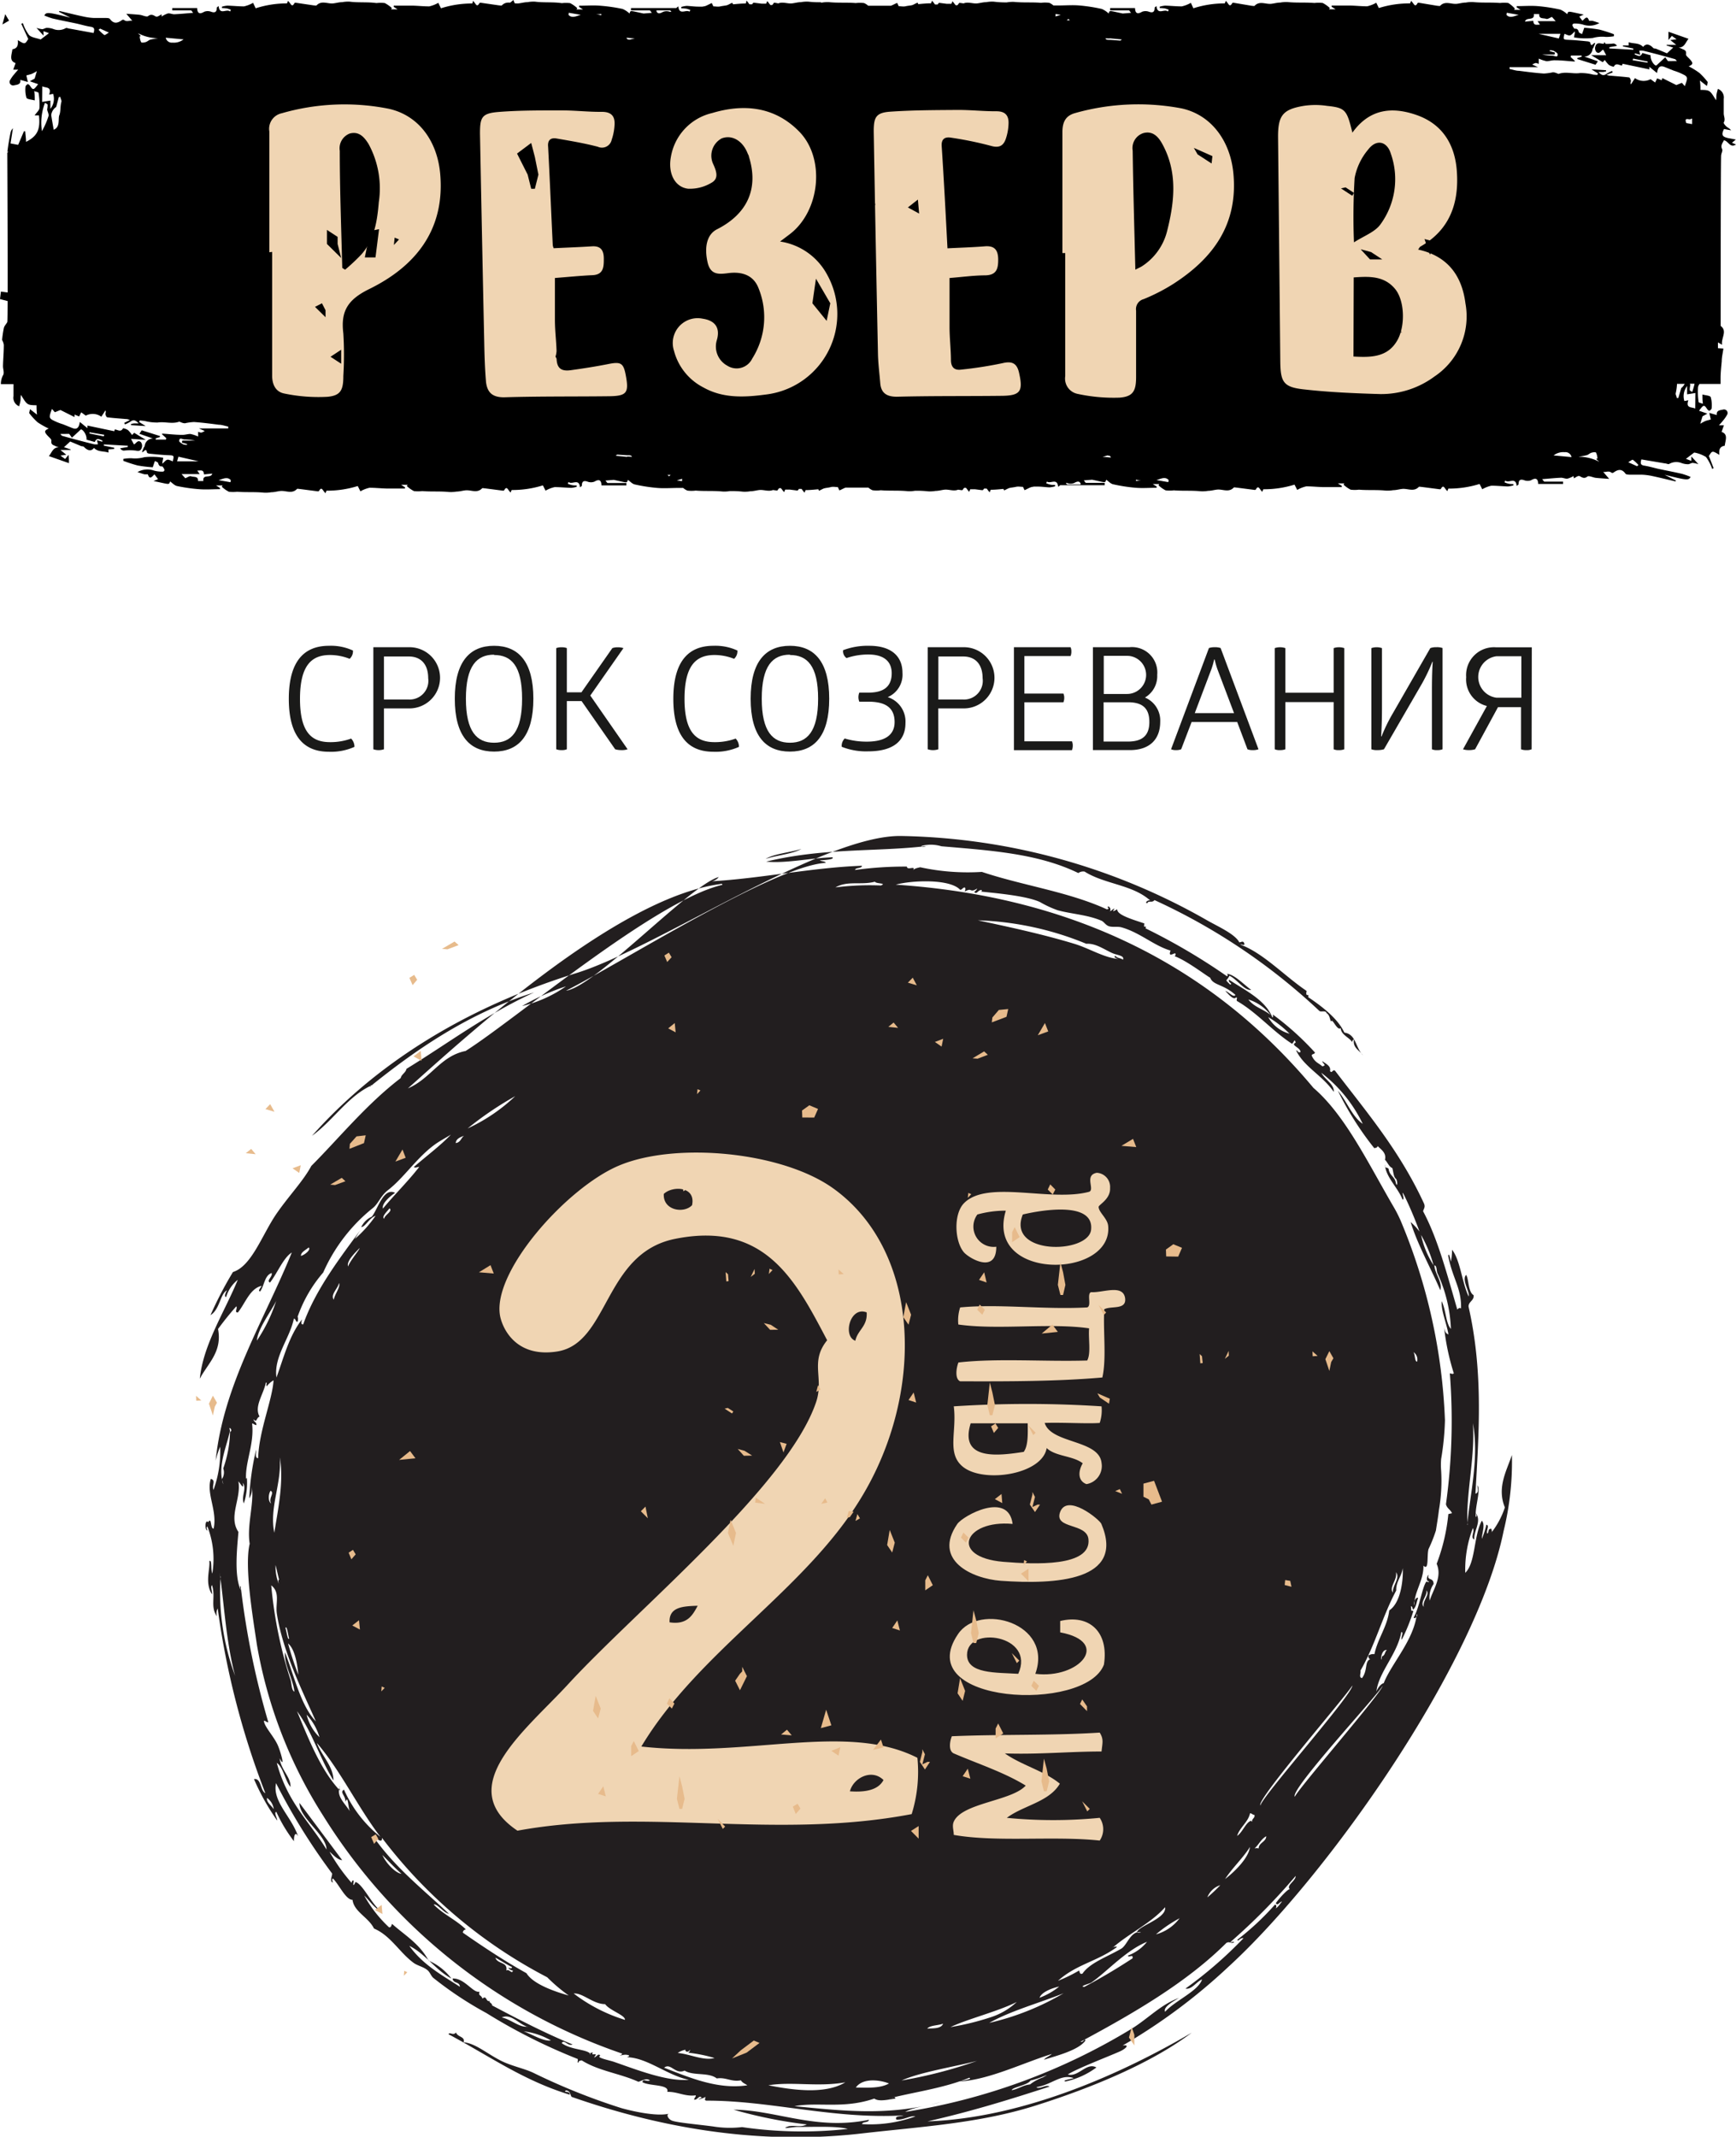 <svg xmlns="http://www.w3.org/2000/svg" viewBox="0 0 209.48 257.71"><defs><style>.cls-1{fill:#1a1a19;}.cls-2{fill:#221e1f;}.cls-2,.cls-3,.cls-6{fill-rule:evenodd;}.cls-3,.cls-5{fill:#f0d5b3;}.cls-4{fill:#e7bb8c;}</style></defs><title>luka-reserve-m</title><g id="Слой_2" data-name="Слой 2"><g id="Слой_1-2" data-name="Слой 1"><path class="cls-1" d="M39.69,77.89a6.36,6.36,0,0,1,2.9.57,1.22,1.22,0,0,1-.4,1A6.44,6.44,0,0,0,39.82,79c-2.16,0-3.62,1.17-3.62,5.29s1.47,5.22,3.62,5.22a7.25,7.25,0,0,0,2.55-.43,1.41,1.41,0,0,1,.4,1,6.89,6.89,0,0,1-3.09.59c-3.21,0-4.83-2.12-4.83-6.38S36.48,77.89,39.69,77.89Z"/><path class="cls-1" d="M46.33,90.37a2,2,0,0,1-1.28,0V78.06h4.36a3.69,3.69,0,0,1,0,7.38H46.33Zm3-6a2.26,2.26,0,0,0,2.34-2.57c0-1.64-.84-2.62-2.34-2.62h-3v5.19Z"/><path class="cls-1" d="M59.62,77.89c2.93,0,4.74,1.91,4.74,6.38s-1.79,6.38-4.74,6.38-4.74-1.91-4.74-6.38S56.69,77.89,59.62,77.89Zm0,1.07c-2.07,0-3.4,1.33-3.4,5.31s1.33,5.31,3.4,5.31S63,88.25,63,84.27,61.69,79,59.62,79Z"/><path class="cls-1" d="M73.89,78.17a1.91,1.91,0,0,1,.65-.1,2.15,2.15,0,0,1,.69.1l-4,5.72,4.5,6.48a2.06,2.06,0,0,1-.74.1,2.49,2.49,0,0,1-.76-.1l-4.05-5.81H68.4v5.81a1.45,1.45,0,0,1-.64.1,1.65,1.65,0,0,1-.64-.1V78.17a1.71,1.71,0,0,1,.66-.1,1.51,1.51,0,0,1,.62.1v5.33h1.76Z"/><path class="cls-1" d="M86.08,77.89a6.36,6.36,0,0,1,2.9.57,1.22,1.22,0,0,1-.4,1A6.44,6.44,0,0,0,86.22,79c-2.16,0-3.62,1.17-3.62,5.29s1.47,5.22,3.62,5.22a7.25,7.25,0,0,0,2.55-.43,1.41,1.41,0,0,1,.4,1,6.89,6.89,0,0,1-3.09.59c-3.21,0-4.83-2.12-4.83-6.38S82.87,77.89,86.08,77.89Z"/><path class="cls-1" d="M95.32,77.89c2.93,0,4.74,1.91,4.74,6.38s-1.79,6.38-4.74,6.38-4.74-1.91-4.74-6.38S92.39,77.89,95.32,77.89Zm0,1.07c-2.07,0-3.4,1.33-3.4,5.31s1.33,5.31,3.4,5.31,3.4-1.33,3.4-5.31S97.39,79,95.32,79Z"/><path class="cls-1" d="M104.9,77.89c2.62,0,4,1.24,4,3.26a2.94,2.94,0,0,1-1.78,2.93v0a3.09,3.09,0,0,1,2.14,3.14c0,1.93-1.22,3.4-4.5,3.4a7.9,7.9,0,0,1-3.19-.55,1.25,1.25,0,0,1,.36-1,9.1,9.1,0,0,0,2.66.38c2.35,0,3.36-.91,3.36-2.36,0-2.05-1.55-2.46-3.21-2.46h-1.05a1.48,1.48,0,0,1,0-1.09h1.05c1.47,0,2.86-.41,2.86-2.34,0-1.47-1-2.26-2.81-2.26a8.09,8.09,0,0,0-2.64.43,1,1,0,0,1-.41-.95A8.31,8.31,0,0,1,104.9,77.89Z"/><path class="cls-1" d="M113.23,90.37a2,2,0,0,1-1.28,0V78.06h4.36a3.69,3.69,0,0,1,0,7.38h-3.09Zm3-6a2.26,2.26,0,0,0,2.34-2.57c0-1.64-.84-2.62-2.34-2.62h-3v5.19Z"/><path class="cls-1" d="M129.18,78.06a1.19,1.19,0,0,1,.1.52,1.36,1.36,0,0,1-.1.55h-5.57v4.52h4.71a1.26,1.26,0,0,1,.1.52,1.4,1.4,0,0,1-.1.53h-4.71v4.71h5.74a1.27,1.27,0,0,1,.1.52,1.51,1.51,0,0,1-.1.55h-7V78.06Z"/><path class="cls-1" d="M136.29,78.06a3.06,3.06,0,0,1,3.35,3.33,3,3,0,0,1-1.48,2.74A3,3,0,0,1,140,87.06c0,2.05-1.21,3.41-3.67,3.41h-4.45V78.06ZM136,83.7a2.3,2.3,0,1,0,0-4.6h-2.81v4.6Zm.12,5.74c1.88,0,2.57-.88,2.57-2.36,0-1.64-.81-2.38-2.57-2.38h-2.95v4.74Z"/><path class="cls-1" d="M146.58,78.06a2.09,2.09,0,0,1,.71.1l4.57,12.21a1.85,1.85,0,0,1-.71.1,1.5,1.5,0,0,1-.62-.1l-1.24-3.29h-5.5l-1.26,3.29a1.5,1.5,0,0,1-.62.1,1.36,1.36,0,0,1-.6-.1l4.57-12.21A2.21,2.21,0,0,1,146.58,78.06Zm-.07,1.48a9.33,9.33,0,0,1-.34,1.19l-2,5.28h4.74l-2-5.28a10.36,10.36,0,0,1-.34-1.19Z"/><path class="cls-1" d="M160.93,78.17a2,2,0,0,1,1.28,0V90.37a1.55,1.55,0,0,1-.64.1,1.36,1.36,0,0,1-.64-.1V84.68H155.1v5.69a1.65,1.65,0,0,1-.64.1,1.37,1.37,0,0,1-.64-.1V78.17a2,2,0,0,1,1.28,0v5.38h5.83Z"/><path class="cls-1" d="M173.33,78.06a2,2,0,0,1,.74.1V90.37a1.55,1.55,0,0,1-.64.1,1.36,1.36,0,0,1-.64-.1V83.22c0-2.45.1-3.4.1-3.4h-.05a21.51,21.51,0,0,1-1.26,2.64L167,90.37a2.55,2.55,0,0,1-.78.1,1.84,1.84,0,0,1-.74-.1V78.17a2,2,0,0,1,1.28,0v7.22c0,2-.1,3.43-.1,3.43h.05A20,20,0,0,1,168.09,86l4.5-7.83A2,2,0,0,1,173.33,78.06Z"/><path class="cls-1" d="M184.82,90.37a1.37,1.37,0,0,1-.64.1,1.55,1.55,0,0,1-.64-.1V85.29h-2.78L178,90.37a2.31,2.31,0,0,1-.74.1,2.12,2.12,0,0,1-.72-.1l2.88-5.22a3.3,3.3,0,0,1-2.5-3.48,3.36,3.36,0,0,1,3.57-3.6h4.35Zm-4.24-11.22a2.52,2.52,0,0,0,0,5h3v-5Z"/><g id="time"><path class="cls-2" d="M150.16,113.93c-.24.1-.29-.08-.49,0,2.76,1,5.35,3.81,8,5.59-.2.87.37.19.18.74,1.59,1.07,3.58,2.56,4.37,4.28,1.45.22,1.3,1.77,2.25,2.74-.45-.62-1.27-.9-1.09-1.93a.42.42,0,0,0-.2.52c0-.63-1.35-.93-1.4-1.86-.45.35-1-1.27-1.15-.81-.15-.11-.15-.78-.55-1-.11-.38-.62-.11-.86-.26a73.8,73.8,0,0,0-19.91-13.38c-.31.39-.72,0-.86.37-.44,0,.2-.55.42-.25-2.15-2-5.53-2-8-3.56a1,1,0,0,0-.75.18c-4.83-2.35-10.51-2.72-16.52-3.23a4.41,4.41,0,0,0-2.39-.05c.06.33.55-.05.79,0-6.07.75-12.46.19-19.55,1.9,2.41.24,5.38-.44,8-.52.31.28-1.17.35-1.51.36.2.17.56.07.71.31-6.28.36-24.59,12-31.35,15.42,3.56-.5,15-12.77,18.43-13.71a1.37,1.37,0,0,1-.84.51c5.86-.33,12.35-1.68,18.12-1.87,0,.35-.79.19-.83.51a43.69,43.69,0,0,1,6.26-.41c0,.52,1.13-.19.74.45.14-.21.49-.29.86-.37a27.08,27.08,0,0,0,7.44.56c4.93,1.65,10.44,2.39,15.07,4.51.27,0,.27-.22.11-.19,0-.43.55.19.25.4.28,0,.28-.25.58-.29-.35.47-.11.31.33.08-.07.7,2,1.27,3.27,1.71-.16.84.32,0,.14.59a74.49,74.49,0,0,1,9.83,5.78.16.16,0,0,0-.08-.3c.9,0,2.1,1.29,3,1.94-.81.13-1.73-1.3-2.63-1.71-.32.75-.64.34.09,1.07.38-.12-.26-.2-.14-.59,1.84,1.23,4.37,2.4,5.23,4.54.14,0,.07-.21.07-.33a34.39,34.39,0,0,1,5.07,4.57c0,.22-.43.16-.38.4.39.83.84.87,1.27,1.27.62-.12,0-.33,0-.63.41.33,1.07.57.93,1.19.24.39.35-.31.63,0,3.78,4.95,7.75,9.59,10.68,15.92.24.49,0,.67-.08,1,1.78,3.31,2.91,7.66,4.13,11.86.1-.13.36-.32.45-.1.07-2.52-1-3.55-1.55-6.38.09-.52.28.49.33.7a8.17,8.17,0,0,0,.14-1.44c1,1.27,1.2,4,2,5.63.18-.48-.88-2-.31-2.59.34.45.22,2.05.91,2.44.09.65-.66.79-.61,1.4,1.82,8,1.22,15.5.83,22.54.45-.1.25-.61.24-1,.44.58-.32,2.58-.2,3.81.17-.06.07-.29,0-.47.75,1-.26,2.11-.18,3.19-.52-.25.09-.88-.17-1.38a14,14,0,0,0-.92,5.4c1.26-1.22,1-4.44,2-6.29.45.49,0,1.51,0,2.19a10.16,10.16,0,0,0,.55-1.71c.43.11-.06.71.1,1.08.27-.13,0-.6.49-.59.06.21.13.42,0,.49a10,10,0,0,0,1.64-3.06c-1-2.43.25-4.48.85-6.33a35.09,35.09,0,0,1-1,9.17c-3.26,16.09-21.28,41.65-33.18,52.54a69.75,69.75,0,0,1-12.79,9.52c1-.14.23.46-.31.7-1.46.65-5.16,2.06-6.31,2.79,1.27.37,2.27-1.52,3.45-.84a9.64,9.64,0,0,1-3.74,1.69c-.48-.14.74-.3,1-.41-1.55-.54-2.63.8-4.5,1.09.3.33,1.25-.38,1.57-.06-4.67,1.52-9.44,3-14.71,4.19,11.67-.41,23.64-5.85,31.89-10.7-4.85,3.66-12,6.63-18.84,8.79s-13.71,2.53-21.11,3.38c-13.07,1.49-25.09-1-34.89-4.43-.2-.31-.12-.68-.67-.78-.44.34.55,0,.44.52-5.6-1.71-9.71-4.68-14.62-7.29.13-.33.57.22.9-.21.23.6,1.13.46.92,1.18,1.42.12,2.77,1.34,4.5,2.22,1.27.64,2.74.92,3.85,1.43a76.76,76.76,0,0,0,10.72,4.3c1.71.47,4.36,1,5.72.66-.4.1-.08.69.38.85.62.23,3.09.45,4.92.69a12.64,12.64,0,0,0,3.51.08,50.11,50.11,0,0,0,12.76.22c-1.36-.38-4.35-.22-6.11-.24-.44,0-2.24.34-1-.09.92-.12,1.38.17,2.17-.21a55.43,55.43,0,0,1-8.84-1.78c5.15.05,9.91,2.53,16.33,1.22,0,.36-.8.2-.83.52a15.89,15.89,0,0,0,6.44-.93c-.69-.12-1.36.45-2.29.39-.26-.5.55-.35.84-.51-8.51.48-16-1.8-23.78-1.78-.3-.06-.09-.27-.11-.45-.35.23-1.35.46-.45.11-.29-.41-.48.29-.91.22,0-.2.21-.3.2-.52-1.34.17-2.18-.45-3.44-.42.3-.94-2.17-.67-3-1.17.07-.49.55,0,.9-.21-.44-.32-.87,0-1.38.17-2.16-1-4.81-1.3-6.83-2.58-.21,0-.43.08-.4.26-.25,0,0-.2-.11-.44A68.57,68.57,0,0,1,58.7,242.8a43.6,43.6,0,0,1-6.43-4.26c-.28-.26-.39-.68-.69-.92-.48-.4-1.15-.52-1.63-.85-1.73-1.25-2.78-3.3-4.82-4.17-.66-1.36-2.41-2-2.59-3.46-.82,0-1.59-1.79-2.36-2.57-.17.07-.07.31,0,.48-.45-.11-.08-.8-.1-1.08a74.79,74.79,0,0,1-6.77-10.9c-.47,2.21,1.85,4,2.66,6.41-.36-.67-.52,0-.5.59a18,18,0,0,1-2.13-3.55c-.32.13.12.74.11,1.06a27,27,0,0,1-2.8-5c.9-.15.74,1.4,1.37,1.7A97.69,97.69,0,0,1,26.27,194a1.19,1.19,0,0,0-.09.95c-.84-1.13-.13-2.43-.6-3.77-.23.24.07.81,0,1.11-.89-1.39-.21-3-.32-4,.36-.26.14,1,.36,1.49a10.74,10.74,0,0,0-.59-5.66c-.17.06-.06.3,0,.47-.35,0-.3-1.42.09-1,.45-.71.24.82.66.78.47-2.16-.92-4.23-.34-6,.65.18.11.72.32,1.33a13.64,13.64,0,0,0,.81-5.21,10,10,0,0,0-.55,1.69c.92-9.14,5.9-17,9.19-25.11-1,.6-1.75,2.5-2.63,3.62-.48-.22.34-.71.2-1.15-.84.28-.86,1.42-1.37,2.21-.4,0,.11-.5.16-.66-1.42.3-2,2.16-2.87,3.21-.47,0,0-.5-.19-.74-.78.88-1.51,1.79-2.2,2.73.53,2.76-1.23,4.14-2.2,6,.41-4.14,3-8.07,4.58-11.93a4.17,4.17,0,0,0-1.4,2.07c-.31,0,0-.67.11-.81-.83.39-.87,2.33-2,3a45.44,45.44,0,0,1,2.71-5.2c2.23-.7,3.47-4.37,5.17-6.91,1.55-2.27,3.27-4,4.29-5.89,3.24-3.24,6.66-7.45,10.78-10.59.09-.46.61-.65.7-1.12,5.07-3.1,9.58-6.55,15.4-9.21-7.94,2.48-14.4,7-19.81,11.37,0-.19.25-.19.42-.26-3,1.26-4.79,4.29-7.41,6.18,7.47-8.43,18.16-15.38,31.94-19.64,9.67-3,29.72-16.7,39.18-16.52a77,77,0,0,1,36.94,10.2c1.21.69,3.2,1.57,3.79,2.54C149.53,113.87,150.1,113.21,150.16,113.93ZM96.7,102.39c-1.38.44-3.25.57-4.32,1.2C93.76,103.15,95.63,103,96.7,102.39ZM63,121.34a15.58,15.58,0,0,0,5.3-2.38A27.88,27.88,0,0,0,63,121.34Zm-6.79,5.4c5.88-3.7,22.74-18.05,30.88-20,.16,0,.07-.21-.18-.11C74.28,108.3,56,125.26,49.22,131.27,52,130.09,53.14,127.34,56.23,126.75Zm50.11-19.95c.73-.3-.65-.18-.74-.45-1.64.45-3.3-.16-4.77.69A33.07,33.07,0,0,1,106.34,106.8Zm35.42,8.54c.06,0,.18-.26.07-.34s-.91.56-.56-.34c-2-.58-3.68-2.17-5.91-2.8-.45-.13-1,0-1.47-.12s-.64-.57-1-.7c-1.7-.71-3.53-.78-5.23-1.24a12.63,12.63,0,0,1-2.16-1c-1.74-.79-5.65-1.09-7.14-1.26.09,0,.18-.06.11-.18-.42-.06-.6.62-.89.22a1.12,1.12,0,0,0,.37-.41c-1,.61-.57-.18-1.5.37,0-.2.15-.26,0-.49-.28,0-.28.24-.56.29-1.21-1.35-5.8-1.17-7.78-.63,21,1.4,37.85,9.48,50.4,24.51,3.81,3.27,6.56,9,9.64,14.29a15.48,15.48,0,0,1,.92,1.81,68.79,68.79,0,0,1,5.31,24,32.86,32.86,0,0,1-.46,4.66,9,9,0,0,0,0,1.41,20.48,20.48,0,0,1-.27,4.76c-.09.81-.24,1.65-.36,2.45a17.16,17.16,0,0,1-.89,2.24c-.23.8.08,2.7-.62,2,.07,1.77-1.23,3.39-1.07,4.8-.22-.44.26-1.1.43-.88-.2.48-.21,1.05-.61,1.4-.07-.17-.08-.43-.26-.41.1.72-.07.45.3.56a22.33,22.33,0,0,1-1.4,3.47c-.14-.31.28-.91-.06-.93-.46,2.64-2.74,4.85-3,7.17.18-.47.58-.95.88-1,.92-2.36,3.63-5.17,4-8.35.2.28-.36.69-.38.41.69-1.16,1-3.56,1.51-4.29.08-.11.34.2.3-.07-.38,0-.19-.69,0-.77-.27.76.59.25.59,1.11a2.8,2.8,0,0,0-.47,2c.41-1.34,1.54-2.84.84-4.44a23.08,23.08,0,0,0,1.41-6l.44-.1c-.18-.44-.59-.55-.73-1.08a73.48,73.48,0,0,0,.47-15.79c.2,0,.26.15.48,0a28.49,28.49,0,0,1-1.17-5.52c.08.44.22.75.52.82-.21-1.31-.92-2.92-.81-4,.55,1.2.48,2.65,1.11,3.34a17.58,17.58,0,0,0-1.6-6.66c-.17-.29-.06-1-.4-1,.09,1.09,1,2,.72,3-1.15-2.67-2.8-5.63-3.58-8.23a7.73,7.73,0,0,1,1.07,1.15,45.74,45.74,0,0,0-1.86-4.4c-.49-.9.19.72-.2.51-.58-1.46-2-2.65-2.12-4.19-.06.5.33.3.45.52.11.78.65.89.84,1.53.17.84.31.11.07-.32-.31-.19-.33-.85-.46-1.31-.41-.16-.58-.71-.89-1,.21-.83-.48-1.24-.89-1.66,0,.18-.18.22-.4.26a37.63,37.63,0,0,1-4.39-6.93c1.06,1.25,1.72,3.13,3,4a17.13,17.13,0,0,0-5-6.16c.4.8,1.6,1.39,1.5,2.3-1.37-2-3.59-3-4.54-5,.24,0,.2.36.53.19,0-.55-1.27-.81-.59-1.12-.12-.63-.23.07-.45.12-2.34-1.51-4.22-3.77-6.63-5.15-.12-.22.14-.42-.11-.43-.33.39-1-.51-1.3-.78.39.07,1,.86,1.23.48-1.47-1.33-2.7-1.14-3.05-2.08C145.7,117.78,143.16,115.83,141.76,115.34Zm14.51,101.38c.19-.74,10.73-12.85,10.57-13.37C166.6,204.06,155.37,216.12,156.27,216.72Zm15.56-22.89c-.2-.77.77-1.48.32-2C172.23,192.55,171.27,193.27,171.83,193.83ZM56.43,136.1a21.19,21.19,0,0,0,5.74-3.89A40.53,40.53,0,0,0,56.43,136.1Zm79.08-20.36c.2-.5-.69-.52-1.3-.79-1-.45-2-1.2-3.13-1.12A37.34,37.34,0,0,0,118,111c3.9.83,7.9,1.7,11.63,2.83,1.87.57,3.55,1.68,5.37,1.84-.14,0-.75-.24-.4-.38C134.84,115.6,135.25,115.53,135.5,115.75Zm-89.28,30c1.4-1.69,3-3.24,4.36-5-.23,0-.54.19-.64,0,1.49-1.3,3.12-2.5,4.46-3.89-.68.41-1.51.86-2.06,1.28-2.12,1.58-3.62,3.93-5.53,5.41-.92.71-1.13,1.61-1.85,2.18A20.62,20.62,0,0,0,39,153.48a16.39,16.39,0,0,0-3.13,5.46c.07-.54.17.42,0,.48s-.19-.39-.41-.37c-.5,2.4-2.45,4.6-2.1,7.09.89-2.42,1.51-5,3.08-7,0,.1-.24.66.15.59,1.48-4.21,4.54-8.15,6.92-11.4-.24.35-.47.73-.69,1.1a15,15,0,0,0,2.5-2.79c-.76.26-1.24,1.35-1.73,1.36a2.57,2.57,0,0,1,1.28-1.26c.73-.92,1.41-3.58,2.81-2.87C47,144.31,46,145.23,46.22,145.79ZM55,137.87c.63-.12.62-.64,1-.88C55.46,137.17,55,137.41,55,137.87ZM46.36,147c0-.43,1.1-.93.64-1.26C46.76,146.07,46,146.75,46.36,147Zm-10,4.46c.47-.14,1.21-.78.88-1C36.87,150.79,36.32,151,36.31,151.47ZM42,152.75c.25-.71,1.47-2.12,1.38-2.21C42.82,151.13,41.79,152.1,42,152.75Zm-1.72,4c.1-.65.86-1.59.62-2C40.8,155.4,39.8,156.17,40.3,156.78ZM31,161.69a18.87,18.87,0,0,0,2.33-4.8C32.79,158.06,31.09,160.26,31,161.69Zm122.31-39.28a5.32,5.32,0,0,0-2.67-1.86C151.35,121.49,152.48,121.72,153.32,122.42Zm2.3,2.27a12.85,12.85,0,0,0-2.57-2A4.17,4.17,0,0,0,155.62,124.68ZM32.18,167.21c-.12-.25.13-.44-.1-.45-.27,1.4-1.45,2.87-.76,4.09-.44.19-.3.8-.71.33,0,.38.35.26.33.7-.22,0-.31-.18-.52-.19.3,2.55-.94,4.83-.71,6.91,0-.12-.07-.29.08-.33a7.84,7.84,0,0,1-.37,3.06c-.34-.91.4-1.85-.13-2.48.21,1-.32,0-.52-.18.36,2.11-1.25,4.25,0,6.1-.16,2-.53,5.22.27,7,0-.19-.14-.41,0-.48a98.28,98.28,0,0,0,3.34,16.44c-.22,0-.32-.18-.53-.19,0,.67,1.21,1.88,1.69,3,.39.94.9,2.86.2,1.53.18,1.44,1.39,2.29,1.31,3.45-.66-.78-.85-2.35-1.65-2.9,1.25,4.72,3.95,7.1,6,10.45,0-1.76-3.31-3.81-3.26-5.62l5.15,6.9c-.61,0-1.37-.95-1.52-1a22.66,22.66,0,0,0,2.66,3.75c0-.18.15-.43.26-.22-.21,1,.22.11.2.11.85.19,2,2.74,3.06,3.5-.83-.38-1.35-1.26-2-1.86a15.6,15.6,0,0,0,3,3.83c.31,0,.25-.28.37-.41,1.54,1.37,3.3,2.37,4.4,4.42a6.91,6.91,0,0,1,2.75,2.16c-1.89-1-3.15-3-5.08-3.94,1.64,2.29,3.93,3.52,6.11,4.94-.07-.69-.8-.35-.89-1,1.44-.08,2.5,1.82,3.25,1.58-.15.58.18.33.36.85.55-.52.38.59,1,.22-.43.21.22.29.15.59,3.17,1.67,6.35,3.33,9.72,4.71-.57.27-1-.67-1.31-.16,1.13.85,3.12.72,3.49,1.34-.25,0,0-.21.27-.21-.33.55.78-.18.14.59.3,0,.52-.59.76-.19-.58.21,1,.52,1.59.71,2.7.93,6.39,2.41,9.1,2.19-2.65-.55-5-2.67-7.49-2.73.11-.06.3-.07.27-.22-.51-.18-.78,0-1.12,0,.1-.06.3-.07.27-.22A68.66,68.66,0,0,1,39,219a56.1,56.1,0,0,1-8-20.63c-.5-3.38-1.53-9.46-.87-12.18-.38-2.36.67-5.24.19-7.1a2.1,2.1,0,0,1-.24,1.63,30.68,30.68,0,0,1,.82-5.85c.05.27-.2,1,.25,1,.09-3.28,1.71-7,1.86-9.39A2.8,2.8,0,0,0,32.18,167.21ZM26.92,179c0-.2-.09-.39-.15-.59a1.44,1.44,0,0,0,.17-1.3,14.26,14.26,0,0,0,.82-4.43c.45-.11-.29-.85,0-.15C27.35,174.51,26.24,176.76,26.92,179Zm6.18,5.87c.44-2.81,1.17-6.14.66-9.1C34,179,32.47,181.81,33.1,184.86Zm-.37-3.51c-.39-.67.44-1.26-.07-1.56C32.42,180.07,32.28,181.06,32.73,181.35Zm-4.35,20.8c-1.15-4.28-1.38-9.36-1.88-12.4,0,.15.06.3.11.45A29.25,29.25,0,0,0,28.38,202.15Zm5.3-11.62c-.15-.59-.28-1.19-.43-1.78a5.47,5.47,0,0,0,.39,2.26C33.61,190.82,33.51,190.59,33.68,190.53Zm4.45,17.11c-1.44-3.29-4-8.34-4.72-13-.2-1.27.44-2.57-.68-3.44A52.55,52.55,0,0,0,35,202.44c.21.47.13,1.42.53,1.59-.22-1.68-1.25-3.18-1.14-4.74C35.53,202.22,36.31,205.76,38.13,207.63Zm134.87-55a15.94,15.94,0,0,0-1.52-3.7A10.68,10.68,0,0,0,173,152.62Zm-138.1,45c-.13-.34-.28-1.72-.46-1.29C34.57,196.63,34.72,198,34.9,197.59ZM36,202c-.1-1.2-.42-3.13-1.24-3.78A38,38,0,0,0,36,202ZM171,164.23a1.07,1.07,0,0,0-.44-1.15C170.79,163.42,170.68,164.21,171,164.23Zm-129.32,53c0-.68-.73-1.07-.17-1.38a15.09,15.09,0,0,0,4.39,5.69c-2.71-3.55-4.81-8-7.66-11.32.57,1.54,2,2.83,2,4.52-1.6-2.55-2.63-6-4.4-8.35,1.48,3.58,2.94,7.21,5.18,9.57,0-.19-.14-.42,0-.49-.5,1.15.59,2,1.2,3C42,218,42,216.47,41.72,217.27Zm-3.13-7.71A6.69,6.69,0,0,0,37,206.81,5.6,5.6,0,0,0,38.59,209.56Zm138.49-25.62c.39-3.9,1.44-8.08.7-12.24C178,176,176.87,180.11,177.08,183.94Zm-144,34.33a2,2,0,0,0-.81-1.38C32.09,217.36,32.82,217.81,33.07,218.27Zm21.14,12.6c-.69-.14-1.42-1.27-1.85-1.12,1.18,1.2,2.69,1.83,3.89,3a.4.4,0,0,0-.37.39c2.49,1.73,5,3.4,7.68,4.89.84,1.38,3.66,2.29,5.1,2.69a20,20,0,0,1-2.6-2.2,59.29,59.29,0,0,1-19.94-16.82c.06.8-.72-.05-1-.08C47.77,225.36,51.11,227.92,54.22,230.87ZM48.44,226c-.79-.71-1.54-1.51-2.3-2.27C46.62,224.81,47.77,225.92,48.44,226Zm119.2-31.77c1.51-1,1.69-4.05,1.63-5.1-.13,1-.83,1.61-.79,2.7-1.66,3.09-2.56,6.64-4.32,9.67.1.25-.25.84.2.89.72-1,.27-2,1-2.29-.19,0-.22-.2-.25-.41a1,1,0,0,1,.74-.18C166.25,197.6,167.41,196.19,167.64,194.22Zm.81-4.59c.19.92-.87,1.76-.37,2.45C168,191.22,169,190.33,168.45,189.63Zm-1.69,10.14c.41-.14.32-.58.6-.78C166.48,198.93,166.61,201,166.76,199.76ZM61.1,237.67c.34-.26.69.51.79,0a.77.77,0,0,1-.56-.33c.19,0,.41.19.45-.1-.6-.25-2-1.19-2-1.09C60.1,236.93,61.29,236.6,61.1,237.67Zm91-19.94c.27-1.14,11.21-13.49,11.08-14.44C162.7,204.26,151.63,217,152.08,217.74Zm-1,2c-.09-.39.39-.44.26-.84-.21,0-.31-.19-.52-.19-.23,1.08-1.24,1.69-1.56,2.73.7-.47,1.1-1.78,1.78-1.84C151,219.57,150.94,219.71,151.12,219.69Zm-75.7,23.92c.16-.57-1.82-1.14-2.38-1.93-1.46,0-2.7-1.38-3.79-1.28A19.6,19.6,0,0,0,75.42,243.62Zm-11.73.8c-1-.25-2-1.66-3.13-1.12C61.61,243.52,62.78,244.63,63.69,244.41Zm87.72-21.51a.84.84,0,0,1,.49,0c0-.69.92-.8.91-1.47C152.15,221.84,151.92,222.46,151.41,222.91Zm-3.56,3.69c1.3-1,2.85-2.6,3-3.87C150,224.09,148.75,225.23,147.85,226.6ZM66.48,246.1A8.55,8.55,0,0,0,63.2,245C64.21,245.37,65.58,246.24,66.48,246.1Zm79.21-17.26a16.85,16.85,0,0,0,1.56-1.47A2.49,2.49,0,0,0,145.69,228.84Zm-11.4,6c.19,0,.43-.13.48,0-2.4,1.75-4.89,2.07-7.11,4.07a18.15,18.15,0,0,0,2.56-1.25c.07.23.1.52.41.37.87-1.3,3.1-2.07,4.67-3,.74-.44,1.11-2.17,2.38-2-.1.06-.53.1-.48,0,.22-.77,3.59-1.64,3.39-3C138.91,231.94,136.24,233.19,134.29,234.89Zm21.34-7c-.45-.44.75-1,.71-1.58a74.11,74.11,0,0,1-7.9,8c.19,0,.42-.13.49,0-.45.21-.51-.15-.94.07-4.7,4.69-11,8.39-17.61,11.93.39.12.47-.52.59-.14-.83,1.18-3.61,1.86-5,2.31.22-.3.68-.43.95-.7-3.5,1.09-7.55,3.1-11.11,3.32.3-.12,1.62-.28,1.15-.45-3.16,1.3-7,1.78-9.71,2.51.24,0,.73-.36.8,0-.94.13-2,.4-2.55,0-3.73,1.28-6.79.38-9.63.92,5.66.53,11.26,1.25,17.67-.51-1.38.44-3.24.58-4.31,1.2a75.07,75.07,0,0,0,27.27-10c2-1.22,3.63-3,5.76-3.74-.68.39-1.94,1.1-1.67,1.66,1.24-1.37,4-2.49,4.46-3.9-.68.27-1.24,1.26-2,1.1a50.44,50.44,0,0,0,7-6.07c-.43-.1-.65.5-.74.18a32.42,32.42,0,0,0,4.53-4.23c.24,0,.19.31.1.45.35-.21.5-.55.76-.82-.29,0-.52.59-.75.19C154.39,228.9,155.41,227.83,155.63,227.85Zm-16.16,5.47a5.32,5.32,0,0,0,2.87-1.95A16.09,16.09,0,0,0,139.47,233.32ZM86.22,248.22a17.24,17.24,0,0,0-3.17-.64.49.49,0,0,0,.22-.37c-.38.57-.73,0-.49,0a2.38,2.38,0,0,0-1,.4C83.21,247.72,84.88,248.58,86.22,248.22Zm45.45-9.09c-.17.11-1.54.46-.83.51,2.05-1.08,4-2.25,5.83-3.45.1-.58-.53,0-.56-.33a5.33,5.33,0,0,0,2.3-1.66C135.82,235.25,133.5,237.88,131.67,239.13ZM90.18,251.51c-.26-.19-.58-.28-.78-.6-1.15.22-1.79-.4-2.91-.23-1-.78-2.81-.28-3.88-.94-1.12.51-1.69-1-2.47-.35C83.12,250.54,86.57,252.05,90.18,251.51Zm35.26-10.56a8.39,8.39,0,0,0,2.37-1.35C127.18,239.72,125.7,240.2,125.44,240.95Zm-10.75,3.54a31.88,31.88,0,0,0,4.8-1.17,8.39,8.39,0,0,0,3.2-1.86C120.38,242.62,116.71,243.52,114.69,244.49Zm4.65-.5a31.74,31.74,0,0,0,9-3.58C125.34,241.61,121.91,242.54,119.34,244Zm-5.53.08c-.59.24-1.65.19-1.92.62C112.26,244.59,113.55,244.79,113.8,244.07ZM102,251.15c-3.29.59-6.47-.12-9.28.36C95.25,252,99.44,252.71,102,251.15Zm1.27.63c1.17,0,2.88.15,4-.49C106.3,250.89,104.14,250.54,103.27,251.78Zm5.51-.85a55.27,55.27,0,0,0,9.11-2.36C115.07,249.29,111,249.93,108.79,250.93Zm15.52.47a5.35,5.35,0,0,1,1.54-.84c1.23-.69-.24.11-1.49.37-.31.57-2.26.82-2.26,1.17C122.94,251.94,123.36,251.51,124.31,251.4Z"/><path class="cls-3" d="M77.39,210.65c12.82,1.43,24.73-3,33.31,1.36a17.11,17.11,0,0,1-.69,6.79c-16.52,3.15-32.12-.84-47.57,2-7.91-5.3,1.07-12.17,6.12-17.67,8.28-9,26.48-23.89,29.91-34,1-2.93-.79-4.84,1.34-7.48-3.75-7.12-7.44-14.42-18.35-12.23-8.64,1.73-7.94,12.63-14.26,13.59-4.61.71-6.37-2.32-6.81-4.08-1.29-5.28,7.94-15.67,14.28-18.34,6.79-2.88,19.59-1.72,25.83,2.71,10.71,7.64,11.12,24.75,3.39,37.39C97.11,191.86,84.29,199.15,77.39,210.65ZM80.1,144c-.12,2,2.43,2.4,3.41,1.36C84,143.06,81.13,143,80.1,144Zm23.12,17.67c.3-1.29,1.47-1.7,1.36-3.38C102.56,157.5,101.66,161.19,103.22,161.71Zm-22.42,34c2.13.32,2.77-.85,3.39-2C82.46,193.73,80.68,193.79,80.8,195.7Zm21.75,20.38c1.95.14,3.44-.18,4.06-1.36C105.16,213.26,102.92,214.48,102.55,216.09Z"/><path class="cls-3" d="M115.65,164.33c4.73-.54,10.44-.08,15.54-.24.48-.89.12-2.62.23-3.88-4.73-.68-11,.22-15.78-.46a5,5,0,0,1,.22-2.06c4.65-.45,10.08.28,15.32,0,.58-.19-.06-1.6.46-1.84,1.4.1,3.83-1,4.12.69.22,1.51-1.67.92-2.51,1.37-.15,2.68.29,5.93-.23,8.23-5.39.47-11.26.48-17.16.46C115.2,166.31,115.39,165,115.65,164.33Z"/><path class="cls-3" d="M131.43,143.74c.71-.28-.63-2,.92-2.29a1.7,1.7,0,0,1,1.6,1.83c.07,1.34-1.35,2-1.38,2.28,0,.65,1.06,1.38,1.15,2.29.6,6.42-14.92,6.67-12.35-1.83a12.69,12.69,0,0,0-3.43.46,2.45,2.45,0,0,0,2.28,3.89c0,3.31-3.23,1.42-3.89.69-1.14-1.3-1.3-4.63,0-5.95C119.15,142.26,126.76,145,131.43,143.74Zm.23,4.57c.36-3.37-5.69-2.43-8.24-1.83C121.42,151.42,131.34,151.26,131.66,148.32Z"/><path class="cls-3" d="M114.86,209.41c5.84-.25,12.12-.07,17.84-.44.5.8.33,1.22.22,2.28-3.92,0-7.55.37-11.66.23,2,1.42,4.76,2.11,6.63,3.65-1.29,2.21-4.4,2.62-6.4,4.12a57.63,57.63,0,0,0,11.21,0,2.43,2.43,0,0,1,0,2.74c-5.51-.59-12.42.23-17.61-.68,0-.55-.23-1.08,0-1.6,1-2.27,7-2.48,8.68-4.35-2.59-1.6-5.76-2.62-8.68-3.88C114.42,211.18,114.61,210,114.86,209.41Z"/><path class="cls-3" d="M124.93,201.88c5.3.66,9.22-3.84,3-5v-1.37c3.47-.85,5.9,1.28,5.28,5.26-2.2,5.85-23.35,4.77-17.62-3.66C118.14,193.24,127.14,195.75,124.93,201.88Zm-8.24-2.29c0,2.31,3.5,2.12,6.18,2.29C125,197.2,116.69,196,116.69,199.59Z"/><path class="cls-3" d="M122.19,183.8c-5.84-.53-7.69,4-1.15,4.57,3.8.31,10.69.64,10.3-2.75-.23-1.95-4.1-1.19-3.44-3.19.82-2.43,4.82.87,5,1.37,2.94,6.91-5.59,7.32-12.13,6.86-3.53-.26-8.26-2.51-5.25-6.86C116.23,182.8,121.68,179.81,122.19,183.8Z"/><path class="cls-3" d="M115.09,169.62a137.7,137.7,0,0,1,17.83,0,4.78,4.78,0,0,1-.22,2c-1.46.12-4.47-.08-6.64,0,.77,2.52,6.57,2,6.86,4.82A2.21,2.21,0,0,1,131.1,179c-1.07-.4-1-1.57-.45-2.51-1.16-.92-3.31-.82-4.35-1.84-.51,3.17-7.51,4.28-10.07,2.29C114.18,175.32,115.49,172.71,115.09,169.62Zm8.45,5.48c.53-.76.49-2.1.47-3.43h-6.88C115.69,176.29,120.71,175.54,123.55,175.11Z"/><g id="_Группа_" data-name="&lt;Группа&gt;"><g id="_Группа_2" data-name="&lt;Группа&gt;"><g id="_Группа_3" data-name="&lt;Группа&gt;"><polygon class="cls-4" points="53.34 114.44 53.99 114.5 55.34 113.99 54.85 113.56 53.34 114.44"/></g></g><g id="_Группа_4" data-name="&lt;Группа&gt;"><g id="_Группа_5" data-name="&lt;Группа&gt;"><polygon class="cls-4" points="72.17 207.26 72.49 206.07 71.88 204.54 71.56 206.35 72.17 207.26"/></g><g id="_Группа_6" data-name="&lt;Группа&gt;"><polyline class="cls-4" points="81.68 216.96 81.99 218.17 82.31 218.17 82.61 216.96 82.31 215.45 81.99 214.23"/></g><g id="_Группа_7" data-name="&lt;Группа&gt;"><polygon class="cls-4" points="81.38 205.47 80.78 204.83 80.47 205.47 81.07 206.07 81.38 205.47"/></g><g id="_Группа_8" data-name="&lt;Группа&gt;"><polygon class="cls-4" points="110.85 221.76 110.85 220.24 109.93 220.83 110.85 221.76"/></g><g id="_Группа_9" data-name="&lt;Группа&gt;"><polygon class="cls-4" points="73.1 216.66 72.8 215.45 72.17 216.36 73.1 216.66"/></g><g id="_Группа_10" data-name="&lt;Группа&gt;"><polygon class="cls-4" points="76.48 209.99 76.16 210.6 76.16 211.81 77.08 211.2 76.48 209.99"/></g><g id="_Группа_11" data-name="&lt;Группа&gt;"><polygon class="cls-4" points="87.22 220.59 87.5 220.3 86.6 219.38 87.22 220.59"/></g><g id="_Группа_12" data-name="&lt;Группа&gt;"><polygon class="cls-4" points="109.63 159.77 109.94 158.57 109.34 157.05 109 158.87 109.63 159.77"/></g><g id="_Группа_13" data-name="&lt;Группа&gt;"><polyline class="cls-4" points="119.14 169.47 119.44 170.69 119.75 170.69 120.06 169.47 119.75 167.95 119.44 166.74"/></g><g id="_Группа_14" data-name="&lt;Группа&gt;"><polygon class="cls-4" points="118.84 157.97 118.22 157.35 117.92 157.97 118.53 158.57 118.84 157.97"/></g><g id="_Группа_15" data-name="&lt;Группа&gt;"><polygon class="cls-4" points="110.55 169.16 110.25 167.95 109.63 168.86 110.55 169.16"/></g><g id="_Группа_16" data-name="&lt;Группа&gt;"><polygon class="cls-4" points="124.68 173.09 124.97 172.8 124.06 171.89 124.68 173.09"/></g><g id="_Группа_17" data-name="&lt;Группа&gt;"><polyline class="cls-4" points="127.65 154.97 127.96 156.19 128.28 156.19 128.56 154.97 128.28 153.45 127.96 152.24"/></g><g id="_Группа_18" data-name="&lt;Группа&gt;"><polygon class="cls-4" points="127.34 143.47 126.73 142.85 126.43 143.47 127.03 144.07 127.34 143.47"/></g><g id="_Группа_19" data-name="&lt;Группа&gt;"><polygon class="cls-4" points="119.05 154.68 118.76 153.45 118.14 154.37 119.05 154.68"/></g><g id="_Группа_20" data-name="&lt;Группа&gt;"><polygon class="cls-4" points="122.44 148 122.13 148.62 122.13 149.82 123.04 149.21 122.44 148"/></g><g id="_Группа_21" data-name="&lt;Группа&gt;"><polygon class="cls-4" points="133.19 158.6 133.48 158.3 132.56 157.39 133.19 158.6"/></g><g id="_Группа_22" data-name="&lt;Группа&gt;"><polygon class="cls-4" points="107.66 187.25 107.97 186.06 107.36 184.53 107.05 186.35 107.66 187.25"/></g><g id="_Группа_23" data-name="&lt;Группа&gt;"><polyline class="cls-4" points="117.17 196.96 117.47 198.17 117.8 198.17 118.1 196.96 117.8 195.44 117.47 194.22"/></g><g id="_Группа_24" data-name="&lt;Группа&gt;"><polygon class="cls-4" points="116.86 185.45 116.25 184.84 115.96 185.45 116.56 186.06 116.86 185.45"/></g><g id="_Группа_25" data-name="&lt;Группа&gt;"><polygon class="cls-4" points="108.59 196.65 108.28 195.44 107.66 196.35 108.59 196.65"/></g><g id="_Группа_26" data-name="&lt;Группа&gt;"><polygon class="cls-4" points="111.96 189.99 111.65 190.6 111.65 191.81 112.56 191.19 111.96 189.99"/></g><g id="_Группа_27" data-name="&lt;Группа&gt;"><polygon class="cls-4" points="122.7 200.59 123 200.29 122.09 199.38 122.7 200.59"/></g><g id="_Группа_28" data-name="&lt;Группа&gt;"><polygon class="cls-4" points="116.16 205.14 116.46 203.94 115.85 202.41 115.55 204.23 116.16 205.14"/></g><g id="_Группа_29" data-name="&lt;Группа&gt;"><polyline class="cls-4" points="125.67 214.84 125.97 216.05 126.3 216.05 126.6 214.84 126.3 213.32 125.97 212.11"/></g><g id="_Группа_30" data-name="&lt;Группа&gt;"><polygon class="cls-4" points="125.37 203.33 124.74 202.71 124.45 203.33 125.05 203.94 125.37 203.33"/></g><g id="_Группа_31" data-name="&lt;Группа&gt;"><polygon class="cls-4" points="117.09 214.53 116.78 213.32 116.16 214.23 117.09 214.53"/></g><g id="_Группа_32" data-name="&lt;Группа&gt;"><polygon class="cls-4" points="120.45 207.87 120.14 208.48 120.14 209.68 121.06 209.07 120.45 207.87"/></g><g id="_Группа_33" data-name="&lt;Группа&gt;"><polygon class="cls-4" points="131.2 218.47 131.5 218.17 130.58 217.26 131.2 218.47"/></g><g id="_Группа_34" data-name="&lt;Группа&gt;"><polygon class="cls-4" points="111.3 212.8 111.61 211.58 111.3 210.98 111.3 211.3 111 212.5 111.61 213.42 112.22 212.5 111.92 212.5 111.3 212.8"/></g><g id="_Группа_35" data-name="&lt;Группа&gt;"><polygon class="cls-4" points="124.11 190.72 124.11 189.2 123.2 189.8 124.11 190.72"/></g><g id="_Группа_36" data-name="&lt;Группа&gt;"><polygon class="cls-4" points="124.58 181.76 124.89 180.55 124.58 179.95 124.58 180.26 124.27 181.47 124.89 182.37 125.5 181.47 125.2 181.47 124.58 181.76"/></g></g></g><g id="_Группа_37" data-name="&lt;Группа&gt;"><g id="_Группа_38" data-name="&lt;Группа&gt;"><g id="_Группа_39" data-name="&lt;Группа&gt;"><polygon class="cls-4" points="50.34 118.17 49.98 117.58 49.4 117.94 49.79 118.82 50.34 118.17"/></g><g id="_Группа_40" data-name="&lt;Группа&gt;"><polygon class="cls-4" points="50.77 126.75 49.9 127.41 50.87 127.95 50.77 126.75"/></g></g><g id="_Группа_41" data-name="&lt;Группа&gt;"><g id="_Группа_42" data-name="&lt;Группа&gt;"><polygon class="cls-4" points="93.22 153.18 92.86 153.02 92.78 153.66 93.22 153.18"/></g><g id="_Группа_43" data-name="&lt;Группа&gt;"><polygon class="cls-4" points="101.18 211.75 101.4 210.73 100.32 211.17 101.18 211.75"/></g><g id="_Группа_44" data-name="&lt;Группа&gt;"><polygon class="cls-4" points="94.25 209.2 95.54 209.3 94.96 208.62 94.25 209.2"/></g><g id="_Группа_45" data-name="&lt;Группа&gt;"><polygon class="cls-5" points="73.05 152.08 73.54 150.96 72.41 150.47 71.43 151.16 71.47 152.07 73.05 152.08"/></g><g id="_Группа_46" data-name="&lt;Группа&gt;"><polygon class="cls-4" points="96.59 218.13 96.24 217.55 95.67 217.9 96.02 218.79 96.59 218.13"/></g><g id="_Группа_47" data-name="&lt;Группа&gt;"><polygon class="cls-5" points="89.9 144.43 89.02 145.1 89.99 145.62 89.9 144.43"/></g></g></g><g id="_Группа_48" data-name="&lt;Группа&gt;"><polygon class="cls-4" points="134.57 179.84 135.4 180.17 135.13 179.6 134.57 179.84"/></g><polygon class="cls-4" points="103.23 183.44 103.77 183.13 103.46 182.61 103.23 183.44"/><polygon class="cls-4" points="94.54 175.18 94.92 174.14 94.11 173.93 94.54 175.18"/><polygon class="cls-4" points="99.1 181.38 99.84 181.22 99.57 180.7 99.1 181.38"/><polygon class="cls-4" points="91.12 181.23 92.32 181.38 91.2 180.63 91.12 181.23"/><polygon class="cls-4" points="102.19 183.06 102.55 182.98 103 182.33 102.41 182.25 102.19 183.06"/><polygon class="cls-4" points="89.02 174.76 89.76 175.58 90.76 175.56 89.84 174.98 89.02 174.76"/><polygon class="cls-4" points="92.17 159.58 92.93 160.39 93.91 160.38 93 159.78 92.17 159.58"/><polygon class="cls-4" points="99.03 167.59 98.71 167.07 98.5 167.88 99.03 167.59"/><polygon class="cls-4" points="87.44 169.9 88.33 170.48 88.49 170.24 87.82 169.81 87.44 169.9"/><g id="_Группа_49" data-name="&lt;Группа&gt;"><polygon class="cls-4" points="132.72 168.56 133.82 169.3 133.92 168.7 132.42 168.05 132.72 168.56"/></g><polygon class="cls-4" points="155.08 190.57 155.02 191.17 155.84 191.38 155.69 190.67 155.08 190.57"/><g id="_Группа_50" data-name="&lt;Группа&gt;"><g id="_Группа_51" data-name="&lt;Группа&gt;"><polygon class="cls-4" points="130.32 205.52 131.17 206.38 131.17 205.81 130.59 204.97 130.32 205.52"/></g><g id="_Группа_52" data-name="&lt;Группа&gt;"><polygon class="cls-4" points="90.13 202.16 89.56 201.03 89.56 201.59 89.29 201.87 88.71 202.71 89.29 203.86 90.13 202.16"/></g><g id="_Группа_53" data-name="&lt;Группа&gt;"><polygon class="cls-4" points="77.89 181.71 77.33 182.27 78.17 183.12 77.89 181.71"/></g><g id="_Группа_54" data-name="&lt;Группа&gt;"><polygon class="cls-4" points="90.09 247.57 91.65 246.4 90.96 246.11 89.4 247.28 88.33 248.27 90.09 247.57"/></g><g id="_Группа_55" data-name="&lt;Группа&gt;"><polygon class="cls-4" points="49.15 237.87 48.78 237.7 48.73 238.3 49.15 237.87"/></g><g id="_Группа_56" data-name="&lt;Группа&gt;"><polygon class="cls-4" points="45.65 221.79 45.34 221.24 44.79 221.57 45.14 222.39 45.65 221.79"/></g><g id="_Группа_57" data-name="&lt;Группа&gt;"><polygon class="cls-4" points="46.05 229.75 45.24 230.37 46.15 230.85 46.05 229.75"/></g><g id="_Группа_58" data-name="&lt;Группа&gt;"><polygon class="cls-4" points="48.16 176.08 50.13 175.88 49.48 175.01 48.16 176.08"/></g><g id="_Группа_59" data-name="&lt;Группа&gt;"><polygon class="cls-4" points="36.11 141.47 36.29 140.54 35.3 140.91 36.11 141.47"/></g><g id="_Группа_60" data-name="&lt;Группа&gt;"><polygon class="cls-4" points="48.57 138.64 47.71 140.1 48.95 139.64 48.57 138.64"/></g><g id="_Группа_61" data-name="&lt;Группа&gt;"><polygon class="cls-4" points="29.66 139.09 30.85 139.21 30.31 138.57 29.66 139.09"/></g><g id="_Группа_62" data-name="&lt;Группа&gt;"><polygon class="cls-4" points="33.12 134.09 32.6 133.17 32.03 133.77 33.12 134.09"/></g><g id="_Группа_63" data-name="&lt;Группа&gt;"><polygon class="cls-4" points="39.84 142.88 40.43 142.93 41.68 142.47 41.24 142.06 39.84 142.88"/></g><g id="_Группа_64" data-name="&lt;Группа&gt;"><polygon class="cls-4" points="42.22 137.96 42.17 138.56 43.92 137.87 44.13 136.93 43.02 137.06 42.22 137.96"/></g><g id="_Группа_65" data-name="&lt;Группа&gt;"><polygon class="cls-4" points="57.79 153.45 59.58 153.6 59.19 152.59 57.79 153.45"/></g><g id="_Группа_66" data-name="&lt;Группа&gt;"><polygon class="cls-4" points="23.68 168.94 24.29 168.91 23.66 168.35 23.68 168.94"/></g><g id="_Группа_67" data-name="&lt;Группа&gt;"><polygon class="cls-4" points="46.42 203.58 46.06 203.4 46.01 204 46.42 203.58"/></g><g id="_Группа_68" data-name="&lt;Группа&gt;"><polygon class="cls-4" points="42.92 187.47 42.59 186.93 42.07 187.27 42.4 188.07 42.92 187.47"/></g><g id="_Группа_69" data-name="&lt;Группа&gt;"><polygon class="cls-4" points="43.32 195.42 42.51 196.05 43.43 196.54 43.32 195.42"/></g><g id="_Группа_70" data-name="&lt;Группа&gt;"><polygon class="cls-4" points="25.21 169.3 25.69 170.72 25.92 169.66 26.18 169.18 25.69 168.33 25.21 169.3"/></g><g id="_Группа_71" data-name="&lt;Группа&gt;"><polygon class="cls-4" points="117.2 144.03 116.85 143.88 116.78 144.48 117.2 144.03"/></g><g id="_Группа_72" data-name="&lt;Группа&gt;"><polygon class="cls-4" points="142.17 151.56 142.63 150.5 141.58 150.07 140.69 150.71 140.72 151.54 142.17 151.56"/></g><g id="_Группа_73" data-name="&lt;Группа&gt;"><polygon class="cls-4" points="147.8 163.89 148.28 163.51 148.26 162.93 147.8 163.89"/></g><g id="_Группа_74" data-name="&lt;Группа&gt;"><polygon class="cls-4" points="158.4 163.58 159 163.54 158.37 162.99 158.4 163.58"/></g><g id="_Группа_75" data-name="&lt;Группа&gt;"><polygon class="cls-4" points="144.76 163.31 144.84 164.43 145.13 164.4 145.04 163.57 144.76 163.31"/></g><g id="_Группа_76" data-name="&lt;Группа&gt;"><polygon class="cls-4" points="159.93 163.93 160.41 165.35 160.63 164.28 160.9 163.82 160.41 162.96 159.93 163.93"/></g><g id="_Группа_77" data-name="&lt;Группа&gt;"><polygon class="cls-4" points="125.7 160.84 127.65 160.64 126.99 159.76 125.7 160.84"/></g><g id="_Группа_78" data-name="&lt;Группа&gt;"><polygon class="cls-4" points="84.52 131.52 84.17 131.37 84.11 131.97 84.52 131.52"/></g><g id="_Группа_79" data-name="&lt;Группа&gt;"><polygon class="cls-4" points="113.62 126.23 113.81 125.29 112.81 125.67 113.62 126.23"/></g><g id="_Группа_80" data-name="&lt;Группа&gt;"><polygon class="cls-4" points="126.09 123.39 125.23 124.86 126.49 124.4 126.09 123.39"/></g><g id="_Группа_81" data-name="&lt;Группа&gt;"><polygon class="cls-4" points="107.19 123.85 108.37 123.97 107.83 123.33 107.19 123.85"/></g><g id="_Группа_82" data-name="&lt;Группа&gt;"><polygon class="cls-4" points="98.25 134.79 98.71 133.75 97.66 133.31 96.78 133.94 96.81 134.78 98.25 134.79"/></g><g id="_Группа_83" data-name="&lt;Группа&gt;"><polygon class="cls-4" points="110.63 118.84 110.14 117.92 109.55 118.52 110.63 118.84"/></g><g id="_Группа_84" data-name="&lt;Группа&gt;"><polygon class="cls-4" points="117.36 127.64 117.96 127.69 119.2 127.22 118.75 126.81 117.36 127.64"/></g><g id="_Группа_85" data-name="&lt;Группа&gt;"><polygon class="cls-4" points="119.75 122.72 119.68 123.31 121.45 122.64 121.66 121.7 120.53 121.81 119.75 122.72"/></g><g id="_Группа_86" data-name="&lt;Группа&gt;"><polygon class="cls-4" points="135.32 138.2 137.11 138.35 136.72 137.36 135.32 138.2"/></g><g id="_Группа_87" data-name="&lt;Группа&gt;"><polygon class="cls-4" points="90.59 154.01 91.08 153.63 91.05 153.05 90.59 154.01"/></g><g id="_Группа_88" data-name="&lt;Группа&gt;"><polygon class="cls-4" points="101.21 153.71 101.81 153.67 101.18 153.11 101.21 153.71"/></g><g id="_Группа_89" data-name="&lt;Группа&gt;"><polygon class="cls-4" points="81.04 115.45 80.71 114.9 80.17 115.24 80.51 116.03 81.04 115.45"/></g><g id="_Группа_90" data-name="&lt;Группа&gt;"><polygon class="cls-4" points="87.56 153.43 87.64 154.55 87.92 154.52 87.85 153.69 87.56 153.43"/></g><g id="_Группа_91" data-name="&lt;Группа&gt;"><polygon class="cls-4" points="81.42 123.39 80.63 124.03 81.53 124.51 81.42 123.39"/></g><g id="_Группа_92" data-name="&lt;Группа&gt;"><polygon class="cls-5" points="82.34 142.27 82.45 143.68 83 143.35 82.57 141.69 82.34 142.27"/></g><g id="_Группа_93" data-name="&lt;Группа&gt;"><polygon class="cls-4" points="123.93 188.33 123.58 188.16 123.52 188.75 123.93 188.33"/></g><g id="_Группа_94" data-name="&lt;Группа&gt;"><polygon class="cls-4" points="120.45 172.22 120.12 171.69 119.59 172.03 119.93 172.83 120.45 172.22"/></g><g id="_Группа_95" data-name="&lt;Группа&gt;"><polygon class="cls-4" points="120.85 180.19 120.05 180.81 120.94 181.29 120.85 180.19"/></g><g id="_Группа_96" data-name="&lt;Группа&gt;"><polygon class="cls-5" points="102.73 154.06 103.22 155.47 103.45 154.41 103.7 153.94 103.22 153.09 102.73 154.06"/></g><g id="_Группа_97" data-name="&lt;Группа&gt;"><polygon class="cls-4" points="106.3 209.81 105.34 211.06 106.61 210.75 106.3 209.81"/></g><g id="_Группа_98" data-name="&lt;Группа&gt;"><polygon class="cls-4" points="136.88 246.7 136.88 245.42 136.56 244.48 136.23 245.75 136.88 246.7"/></g><g id="_Группа_99" data-name="&lt;Группа&gt;"><polygon class="cls-4" points="138.94 181.47 140.22 181.12 139.26 178.6 137.98 178.94 137.98 180.52 138.62 180.84 138.94 181.47"/></g><g id="_Группа_100" data-name="&lt;Группа&gt;"><polygon class="cls-4" points="99.05 208.43 100.32 208.09 99.69 206.21 99.05 208.43"/></g><g id="_Группа_101" data-name="&lt;Группа&gt;"><polygon class="cls-4" points="88.81 184.89 88.16 183.3 87.84 184.89 88.49 186.45 88.81 184.89"/></g></g></g><g id="luka-reserve"><path id="b" class="cls-6" d="M209.48,17.43l-.49-.21.47-.39-.91-.17c-.75-.16-.86-.4-.52-1.1l.85.16c-.16-.24-.39-.31-.56-.46s-.36-.41-.32-.48c.23-.39,0-.74,0-1.1,0-.58,0-1.17,0-1.75a1.1,1.1,0,0,0-.71-1.21c-.06.25-.12.45-.16.67s0,.41-.06.7c-.75-1.23-.75-1.23-1.88-1.25,0-.32,0-.64-.07-1.13l.85.66.1-.47a8.43,8.43,0,0,0-1-1.1A9.56,9.56,0,0,0,203.77,8c.52-.22.54-.38.24-.74s-.6-.52-.56-.74c.07-.5-.28-.51-.53-.65a2.11,2.11,0,0,0-.37-.13c.72,0,.84-.63,1.2-1.06l-2.42-.85c0,.36,0,.6,0,1l.41-.5.57.41-.76.09.72.58H201.1s0,0,0,.07l.8.26-.75.69-1.31-.55c-.13-.05-.3,0-.39-.14-.45-.45-.87-.49-1.17-.08-.51-.53-1.18-.36-1.75-.57l0,.39-.69,0v.12l1.25.25c0,.05,0,.1,0,.15l-2.89-.16c0-.05,0-.1,0-.15l.92-.16a.57.57,0,0,0-.43-.28,6.13,6.13,0,0,1-1.48,0c-.45-.11-.62.07-.71.38a.72.72,0,0,0,.11.62c.34.33.55-.07.79-.24h.07l.35.65L192,6.65l1.4.85.25-.27a3.4,3.4,0,0,0,.48.59,1.52,1.52,0,0,0,.6.23c.28-.55.69-.14,1-.15l.06-.21,3.24.68V8.06l.92.75c.11-.77.39-.94.92-.73l1.12.45a7,7,0,0,1,1.31.55c.38.25.33.42,0,1.31l-.35-.4-.67.27-1.69-.84-.07.26-.55-.23-.25.5-.55-.4a1.78,1.78,0,0,1-1.88-.13l-.49.76c-.1-.18,0-.3,0-.41s-.12-.41-.21-.43c-.74-.09-1.5-.14-2.25-.21-.11,0-.21,0-.49-.11l.75-.28-.07-.18a4,4,0,0,0-.65.33c-.36.27-.62.21-1-.21.29,0,.43,0,.57,0a2.93,2.93,0,0,0,.35-.07s0-.09,0-.14l-1.77-.11.8.5-.09.18L192.25,9a5.94,5.94,0,0,0-1.59-.19c-.86.13-1.73-.21-2.58.1-.08,0-.2-.08-.31-.11a1.08,1.08,0,0,0-.39-.08,6.66,6.66,0,0,1-1.09.15c-1-.07-2-.2-3-.33-.38,0-.75-.15-1.13-.22,0-.07,0-.15,0-.22h3.43l-.7-.31a1.39,1.39,0,0,1,.41-.19,1.05,1.05,0,0,1,.38.11V7.07a4.37,4.37,0,0,0,.94.31c.32,0,.65-.12,1-.11.79,0,1.58.1,2.37.15l.06-.06-.53-.49.05-.17h1.28v.14l-.52.16s0,.08,0,.12l2.2.69.28-.42-1.64-.57a1,1,0,0,0,1-.88c0-.07.08-.14.11-.21s.15-.36.22-.54c-.26-.07-.47.62-.61-.06,0-.07-.2-.13-.31-.14-.75-.07-1.5-.15-2.25-.18s-.7-.05-.55-.73c.22.07.46.23.66.19s.36-.28.6-.48c0,.23-.06.39-.11.72a8.23,8.23,0,0,0,2.28.07,4.13,4.13,0,0,1,1.54-.13,4.83,4.83,0,0,0,1-.08V4.13A17.89,17.89,0,0,0,193,3.57a18.36,18.36,0,0,0-1.83-.22l-.27.76c-.11-.07-.35-.12-.39-.25s-.12-.45-.48-.39c-.08,0-.22-.23-.28-.38s.12-.25.18-.25a3.48,3.48,0,0,1,1.07.12,2.42,2.42,0,0,0,2-.18c-.29-.09-.57-.2-.86-.27-.13,0-.38,0-.39,0-.22-.72-.51-.26-.8,0L190.57,2l.54-.24c-2-.41-1.82-.48-2-.05a2.8,2.8,0,0,0-.83-.55,20.28,20.28,0,0,0-2.71-.42c-.84-.07-1.7,0-2.55,0,0,0,0,.1,0,.15l.47.3h-.79l.1-.15A3.81,3.81,0,0,0,182,.36a4.08,4.08,0,0,0-1,0c-1.07-.09-2.15,0-3.22-.11a3.89,3.89,0,0,0-.9.06c-.37,0-.73.11-1.1.15-.67.07-1.4-.39-2,.24-.05.05-.23,0-.35,0L171.2.33a.18.18,0,0,0-.15.05c-.27.52-.42.14-.6-.08l-.17-.2-.13.31a12.32,12.32,0,0,0-3.77.56l-.31-.64a3.86,3.86,0,0,1-1.1.43c-.66,0-1.32-.07-2-.09h0c-.76,0-1.52,0-2.28,0,0,0,0,.1,0,.15l.47.3h-.79l.1-.15a3.82,3.82,0,0,0-.86-.61,4.07,4.07,0,0,0-1,0c-1.07-.09-2.15,0-3.22-.11a3.9,3.9,0,0,0-.9.06c-.37,0-.73.11-1.1.15-.67.07-1.4-.39-2,.24-.05.05-.23,0-.35,0L148.84.33a.18.18,0,0,0-.15.05c-.28.52-.43.14-.6-.08l-.17-.2-.13.31A12.32,12.32,0,0,0,144,1L143.7.34a3.82,3.82,0,0,1-1.1.43c-.66,0-1.32-.07-2-.09a3,3,0,0,0-.66.13c0,.05,0,.1,0,.16a5.6,5.6,0,0,1,.63.05,3.21,3.21,0,0,1,.46.16l-.1.21c-.41-.38-1.26.5-1.38-.66-.12.1-.22.15-.22.2,0,.46-.17.67-.68.49a1.18,1.18,0,0,0-.84,0c-.62.37-.83.12-.85-.45h-3c0,.09,0,.18,0,.28l.67,0c.52,0,1,0,1.57,0,.09,0,.16.17.28.3l-1,.08c-1.72-.36-1.55-.41-1.7,0a2.81,2.81,0,0,0-.83-.55,20.33,20.33,0,0,0-2.71-.42c-.84-.07-1.7,0-2.54,0h0l-.59,0a1.76,1.76,0,0,0-.5-.32,4.08,4.08,0,0,0-1,0c-1.07-.09-2.15,0-3.22-.11a3.91,3.91,0,0,0-.9.06l-.14,0A11.2,11.2,0,0,1,119.91.2a3.89,3.89,0,0,0-.9.06c-.37,0-.73.11-1.1.15-.54.05-1.11-.22-1.63,0l-.43-.06a.18.18,0,0,0-.15.05.62.62,0,0,1-.18.23l-.2,0a2.85,2.85,0,0,1-.22-.28l-.17-.2-.13.31-.55,0-.86-.11a.18.18,0,0,0-.15.05l-.09.14-.32,0c-.07-.07-.13-.17-.19-.25l-.17-.2-.13.31c-.53,0-1,.05-1.53.1l-.09-.18c-.18.07-.36.17-.54.26s-.59.1-.88.17-.57,0-.85,0l-.19-.4c-.25.1-.5.25-.75.34-.72,0-1.44,0-2.16,0h-.59a1.74,1.74,0,0,0-.5-.32,4.07,4.07,0,0,0-1,0c-1.07-.09-2.15,0-3.22-.11a3.88,3.88,0,0,0-.9.06L99,.27A11.24,11.24,0,0,1,97.55.2a3.9,3.9,0,0,0-.9.06c-.37,0-.73.11-1.1.15-.54.05-1.11-.22-1.63,0L93.5.33s-.13,0-.15.05a.62.62,0,0,1-.18.23l-.2,0a2.85,2.85,0,0,1-.22-.28l-.17-.2-.13.31-.55,0L91,.33a.18.18,0,0,0-.15.05l-.09.14-.32,0c-.07-.07-.13-.17-.19-.25l-.17-.2L90,.42c-.53,0-1,.05-1.53.1L88.35.34c-.18.07-.36.18-.54.26s-.59.1-.88.17-.57,0-.85,0l-.19-.4c-.27.11-.54.28-.81.37l-.3.06a5.42,5.42,0,0,1-.54,0v0l0,0c-.45,0-.91-.07-1.37-.09a3,3,0,0,0-.66.13c0,.05,0,.1,0,.16a5.61,5.61,0,0,1,.63.05,3.22,3.22,0,0,1,.46.16l-.1.2h0c-.42-.31-1.23.49-1.35-.64-.12.1-.22.15-.22.2H76.14c0,.09,0,.18,0,.28l.67,0c.52,0,1,0,1.57,0,.09,0,.16.17.28.3l-1,.08c-1.72-.36-1.55-.41-1.7,0a2.81,2.81,0,0,0-.83-.55A20.33,20.33,0,0,0,72.42.69c-.84-.07-1.7,0-2.54,0,0,0,0,.1,0,.15l.47.3h-.79l.1-.15a3.81,3.81,0,0,0-.86-.61,4.08,4.08,0,0,0-1,0C66.7.22,65.63.34,64.56.2a3.91,3.91,0,0,0-.9.06c-.36,0-.73.11-1.1.15-.67.07-1.4-.39-2,.24-.05.05-.23,0-.34,0L58,.33a.18.18,0,0,0-.15.05c-.28.52-.42.14-.6-.08l-.17-.2L57,.42A12.32,12.32,0,0,0,53.21,1L52.89.34a3.82,3.82,0,0,1-1.1.43c-.66,0-1.32-.07-2-.09h0c-.75,0-1.52,0-2.28,0,0,0,0,.1,0,.15l.47.3h-.79l.1-.15a3.87,3.87,0,0,0-.86-.61,4.07,4.07,0,0,0-1,0C44.35.22,43.27.34,42.2.2a3.88,3.88,0,0,0-.9.06c-.37,0-.73.11-1.1.15-.67.07-1.4-.39-2,.24-.05.05-.23,0-.35,0L35.68.33s-.13,0-.15.05c-.28.52-.42.14-.6-.08l-.17-.2-.13.31A12.3,12.3,0,0,0,30.85,1L30.54.34a3.82,3.82,0,0,1-1.1.43c-.66,0-1.32-.07-2-.09a3,3,0,0,0-.66.13c0,.05,0,.1,0,.16a5.6,5.6,0,0,1,.62.05,3.18,3.18,0,0,1,.46.16l-.1.21c-.41-.38-1.26.5-1.38-.66-.12.1-.22.15-.22.2,0,.46-.17.67-.68.49a1.17,1.17,0,0,0-.84,0c-.62.37-.83.12-.85-.45h-3c0,.09,0,.18,0,.28l.67,0c.52,0,1,0,1.57,0,.08,0,.16.17.28.3-.82.06-1.56.14-2.29.17-.25,0-.52-.14-.76-.1A3,3,0,0,0,19.5,2l0-.27c-.21.1-.42.29-.62.28s-.53-.45-1-.07c-.17.15-.68-.11-1-.15s-1-.08-1.64-.13l.73.85c-.31-.08-.67.18-1-.1a.24.24,0,0,0-.23,0c-.53.38-1,.53-1.48-.13-.07-.09-.29-.11-.45-.11-.49,0-1,0-1.46,0A7.35,7.35,0,0,1,10.09,2c-1-.21-1.94-.45-2.91-.67,0,0-.07.08-.08.09l1.39.71c-2.68-.67-2.91-.7-3.14-.26a8.66,8.66,0,0,0,1,.36c.94.22,1.89.4,2.84.6.59.13,1.17.31,1.76.4.43.07.49.26.34.75L8.44,3.46c-.17,0-.38-.13-.5-.07a1.72,1.72,0,0,1-1.5.11,2.37,2.37,0,0,0-.78-.14c-.19,0-.37.15-.56.16a3.1,3.1,0,0,1-.7-.16l.85.94V3.76L5.91,4l-1,.76c-.55-.19-1.11-.23-1.41-.54a5.08,5.08,0,0,1-.74-1.43l-.19.08L3.41,4.7c-.41.66-.41.66-1.26.14.05.55,0,1-.65,1.1-.08.66-.44,1.38.38,1.67l-.28.79h.6c-.17.19-.33.36-.47.54a4.35,4.35,0,0,0-.55.79.43.43,0,0,0,.48.57c.38-.09.88-.08.79-.67l.91.26L3.18,9.1c.27-.08.47-.12.66-.19a6.25,6.25,0,0,0,.61-.33l-.27.9L3.6,9.8l1,.35c-.56.75-.61.75-1,.17-.06-.08-.21-.19-.26-.17s-.26.19-.26.29a3.49,3.49,0,0,0,.11,1.35c.09.2.62.21,1,.32,0-.43,0-.74-.06-1.12.21.08.51.13.52.21A8.24,8.24,0,0,1,4.76,13c0,.3-.35.57-.58.92l.52,0c.19,1.72-.21,2.51-1.56,3.19,0-.44-.07-.86-.1-1.28H2.89l-.7,1.64-.92-.17c.1-.6.19-1.21.29-1.83a1.19,1.19,0,0,0-.25.38c-.12.51-.2,1-.29,1.53-.05.31-.09.62-.13.93l.14,0-.15.11c0,.37.1,20.2,0,20.42s-.34.44-.41.69A13.73,13.73,0,0,0,.25,41a1.68,1.68,0,0,1,.21.59c0,.86-.08,1.71-.1,2.57,0,.37.19.83,0,1.11a2.14,2.14,0,0,0-.25,1.06H1.63c0,.48,0,1,0,1.45A1.1,1.1,0,0,0,2.31,49c.06-.25.13-.46.16-.67s0-.41.06-.7c.75,1.23.75,1.23,1.88,1.25,0,.32,0,.64.06,1.13l-.85-.66-.1.47a8.16,8.16,0,0,0,1,1.1,9.59,9.59,0,0,0,1.36.77c-.52.22-.54.38-.24.74s.59.52.56.74c-.07.5.28.51.53.65a2,2,0,0,0,.37.13c-.72,0-.84.63-1.2,1.06l2.42.85c0-.36,0-.6-.05-1l-.41.5-.57-.41L8,54.85l-.71-.58H8.52s0,0,0-.07l-.8-.26.75-.69,1.31.55c.13.05.3,0,.39.14.45.45.87.49,1.17.08.51.53,1.18.36,1.75.57,0-.18,0-.28,0-.39l.69-.05V54l-1.25-.25,0-.15,2.89.16c0,.05,0,.1,0,.15l-.92.16a.57.57,0,0,0,.43.28,6.13,6.13,0,0,1,1.48,0c.45.11.62-.07.71-.39a.74.74,0,0,0-.11-.62c-.34-.33-.55.07-.79.24,0,0,0,0-.07,0l-.34-.65,1.78.12-1.4-.85-.26.27a3.16,3.16,0,0,0-.48-.59,1.52,1.52,0,0,0-.6-.23c-.28.55-.69.14-1,.15l-.06.21-3.24-.68v.31l-.92-.75c-.11.77-.39.94-.92.73l-1.12-.45a6.92,6.92,0,0,1-1.32-.55c-.37-.25-.33-.42,0-1.3l.35.4.67-.27,1.7.85L9,50l.55.23.25-.5.55.4a1.79,1.79,0,0,1,1.88.13l.49-.76c.1.18,0,.3,0,.41s.12.41.21.42c.75.1,1.5.14,2.25.21.11,0,.21,0,.49.12L15,51l.07.19a4,4,0,0,0,.66-.33c.36-.27.62-.21,1,.21-.29,0-.43,0-.57,0a3.32,3.32,0,0,0-.35.07s0,.09,0,.14l1.77.11-.8-.5.09-.18.58.06a5.87,5.87,0,0,0,1.59.19c.86-.13,1.73.21,2.58-.1.08,0,.2.08.31.11a1.05,1.05,0,0,0,.39.08,6.42,6.42,0,0,1,1.09-.15c1,.07,2,.2,3,.33.38,0,.75.15,1.13.22,0,.07,0,.15,0,.22H24l.7.31a1.45,1.45,0,0,1-.41.2,1,1,0,0,1-.38-.11v.58a4.45,4.45,0,0,0-.94-.31c-.32,0-.65.12-1,.11-.79,0-1.58-.1-2.37-.15,0,0,0,0-.07.06l.54.49-.05.17H18.79s0-.1,0-.15l.51-.16s0-.08,0-.12l-2.2-.69-.28.42,1.64.57a1,1,0,0,0-1,.88c0,.07-.08.14-.11.21s-.15.36-.22.54c.26.07.47-.62.61.06,0,.07.2.13.31.14.75.07,1.5.15,2.25.18s.7.05.55.74c-.22-.07-.46-.23-.66-.19s-.36.28-.6.48c0-.23.06-.39.11-.72a8.46,8.46,0,0,0-2.28-.07,4.08,4.08,0,0,1-1.54.13,4.85,4.85,0,0,0-1,.08c0,.08,0,.15,0,.23a17.26,17.26,0,0,0,1.72.56,17.54,17.54,0,0,0,1.83.22l.26-.76c.11.07.35.12.39.25s.12.45.47.4c.08,0,.23.23.28.38s-.11.26-.17.25a3.48,3.48,0,0,1-1.07-.12,2.41,2.41,0,0,0-2,.18c.29.09.57.2.86.27.13,0,.38,0,.39,0,.23.72.51.26.8,0l.43.58-.54.23c2,.41,1.82.48,2,.05.26.18.52.48.83.55A20.34,20.34,0,0,0,24,59c.84.07,1.7,0,2.54,0,0,0,0-.1,0-.15l-.47-.3h.79l-.1.15a3.71,3.71,0,0,0,.86.61,4.08,4.08,0,0,0,1,0c1.07.09,2.15,0,3.21.11a3.87,3.87,0,0,0,.9-.05c.37,0,.73-.11,1.1-.15.67-.07,1.4.39,2-.24.05-.06.23,0,.35,0l2.17.28a.18.18,0,0,0,.15-.05c.27-.52.42-.14.6.08l.17.2.13-.31a12.32,12.32,0,0,0,3.77-.56l.32.64a3.84,3.84,0,0,1,1.1-.43c.66,0,1.32.07,2,.09h0c.76,0,1.52,0,2.28,0v-.15l-.47-.3h.79l-.1.15a3.75,3.75,0,0,0,.86.61,4.09,4.09,0,0,0,1,0c1.07.09,2.15,0,3.22.11a3.87,3.87,0,0,0,.9-.05c.37,0,.73-.11,1.1-.15.67-.07,1.4.39,2-.24.05-.06.23,0,.35,0l2.17.28a.17.17,0,0,0,.15-.05c.28-.52.42-.14.6.08l.17.2.13-.31a12.33,12.33,0,0,0,3.77-.56l.32.64a3.85,3.85,0,0,1,1.1-.43c.66,0,1.32.07,2,.09a3.08,3.08,0,0,0,.66-.13c0-.05,0-.11,0-.16-.21,0-.42,0-.62-.05a2.88,2.88,0,0,1-.46-.16l.1-.21c.41.38,1.26-.5,1.38.65.12-.11.22-.15.22-.2,0-.46.17-.67.68-.49a1.17,1.17,0,0,0,.84,0c.62-.37.83-.12.85.45h3c0-.09,0-.19,0-.28l-.67,0c-.52,0-1,0-1.57,0-.09,0-.16-.17-.28-.3l1-.08c1.72.36,1.55.41,1.71,0,.26.18.52.48.83.55a20.26,20.26,0,0,0,2.71.42c.84.07,1.7,0,2.54,0h0l.59,0a1.71,1.71,0,0,0,.51.32,4.08,4.08,0,0,0,1,0c1.07.09,2.14,0,3.22.11a3.89,3.89,0,0,0,.9-.05l.15,0a11.29,11.29,0,0,1,1.42.07,3.87,3.87,0,0,0,.9-.05c.37,0,.73-.11,1.1-.15.54-.05,1.11.22,1.63,0l.43.06a.18.18,0,0,0,.15-.05.62.62,0,0,1,.18-.23l.2,0a2.79,2.79,0,0,1,.22.28l.17.2.13-.31.55,0,.86.11a.18.18,0,0,0,.15-.05l.09-.14.32,0c.07.07.13.17.19.25l.17.2.13-.31c.53,0,1-.05,1.53-.1l.09.18c.18-.08.36-.18.54-.26s.59-.1.88-.18.56,0,.85,0l.19.4c.25-.1.5-.25.75-.34.72,0,1.44,0,2.16,0h.59a1.71,1.71,0,0,0,.5.32,4.07,4.07,0,0,0,1,0c1.07.09,2.15,0,3.22.11a3.9,3.9,0,0,0,.9-.05l.15,0a11.33,11.33,0,0,1,1.42.07,3.87,3.87,0,0,0,.9-.05c.37,0,.73-.11,1.1-.15.54-.05,1.11.22,1.63,0l.42.06a.17.17,0,0,0,.15-.05.62.62,0,0,1,.18-.23l.2,0a2.81,2.81,0,0,1,.22.28l.17.2.13-.31.56,0,.86.11a.17.17,0,0,0,.15-.05l.09-.14.32,0c.07.07.13.17.19.25l.17.2.13-.31c.53,0,1-.05,1.53-.1l.09.18c.18-.08.36-.18.54-.26s.59-.1.88-.17.56,0,.85,0l.19.4c.27-.11.54-.28.81-.37l.31-.06h.54v0l0,0c.46,0,.91.08,1.37.09a3.08,3.08,0,0,0,.66-.13c0-.05,0-.11,0-.16-.21,0-.42,0-.62-.05a2.88,2.88,0,0,1-.46-.16l.1-.2h0c.42.32,1.23-.49,1.35.64.12-.11.22-.15.22-.2h5.39c0-.09,0-.19,0-.28l-.67,0c-.52,0-1,0-1.57,0-.09,0-.16-.17-.28-.3l1-.08c1.72.36,1.55.41,1.71,0,.26.18.52.48.83.55a20.26,20.26,0,0,0,2.71.42c.84.07,1.7,0,2.54,0,0,0,0-.1,0-.15l-.47-.3h.79l-.1.15a3.71,3.71,0,0,0,.86.61,4.08,4.08,0,0,0,1,0c1.07.09,2.14,0,3.22.11a3.89,3.89,0,0,0,.9-.05c.36,0,.73-.11,1.1-.15.67-.07,1.4.39,2-.24.05-.06.23,0,.35,0l2.17.28a.18.18,0,0,0,.15-.05c.27-.52.42-.14.6.08l.17.2.13-.31a12.31,12.31,0,0,0,3.77-.56l.32.64a3.86,3.86,0,0,1,1.1-.43c.66,0,1.32.07,2,.09h0c.76,0,1.52,0,2.28,0,0,0,0-.1,0-.15l-.48-.3h.79l-.1.15a3.8,3.8,0,0,0,.86.61,4.06,4.06,0,0,0,1,0c1.07.09,2.15,0,3.22.11a3.9,3.9,0,0,0,.9-.05c.37,0,.73-.11,1.1-.15.67-.07,1.4.39,2-.24.05-.06.23,0,.35,0l2.17.28a.17.17,0,0,0,.15-.05c.28-.52.42-.14.6.08l.17.2.13-.31a12.33,12.33,0,0,0,3.77-.56l.32.64a3.83,3.83,0,0,1,1.1-.43c.66,0,1.32.07,2,.09a3.06,3.06,0,0,0,.66-.13c0-.05,0-.11,0-.16-.21,0-.42,0-.62-.05a2.83,2.83,0,0,1-.46-.16l.1-.21c.41.38,1.26-.5,1.38.65.12-.11.22-.15.22-.2,0-.46.17-.67.68-.49a1.16,1.16,0,0,0,.84,0c.62-.37.83-.12.85.45h3c0-.09,0-.19,0-.28l-.67,0c-.52,0-1,0-1.57,0-.08,0-.16-.17-.28-.3.82-.06,1.56-.14,2.29-.17.25,0,.52.14.76.11a3,3,0,0,0,.73-.31l.05.27c.21-.1.42-.29.62-.28s.53.45,1,.07c.17-.15.68.11,1,.15s1,.08,1.64.13l-.73-.85c.31.08.66-.18,1,.1a.24.24,0,0,0,.23,0c.53-.38,1-.53,1.47.13.07.09.29.1.45.11.49,0,1,0,1.45,0a7.39,7.39,0,0,1,1.21.14c1,.21,1.94.45,2.91.67,0,0,.07-.08.08-.09l-1.39-.71c2.68.67,2.91.7,3.14.26a9.21,9.21,0,0,0-1-.36c-.94-.22-1.89-.4-2.84-.6-.59-.13-1.17-.31-1.76-.4-.43-.07-.48-.26-.34-.75l2.85.48c.17,0,.38.13.5.07a1.73,1.73,0,0,1,1.5-.11,2.36,2.36,0,0,0,.78.14c.19,0,.37-.15.56-.16a3.12,3.12,0,0,1,.7.16l-.86-.94v.54l-.65-.25,1-.76a4.07,4.07,0,0,1,1.42.54,5.08,5.08,0,0,1,.74,1.43l.18-.08L206.21,55c.4-.66.4-.66,1.26-.14-.05-.56,0-1,.65-1.1.08-.66.44-1.38-.38-1.67l.28-.79h-.6c.17-.19.33-.36.47-.54a4.34,4.34,0,0,0,.55-.8.43.43,0,0,0-.48-.57c-.38.09-.88.08-.79.67l-.91-.26.18.79c-.27.08-.48.12-.66.19a6.16,6.16,0,0,0-.61.33l.27-.9.58-.32-1-.35c.56-.75.61-.76,1-.17.06.08.21.19.26.17s.26-.19.26-.29a3.57,3.57,0,0,0-.11-1.35c-.09-.2-.62-.21-1-.32,0,.43,0,.74.06,1.12-.21-.08-.51-.13-.52-.21a8.26,8.26,0,0,1-.07-1.79.86.86,0,0,1,.18-.39h2.54c0-.23,0-.45,0-.68,0-.69.08-1.38.14-2.06,0-.5.13-1,.2-1.53L207.3,42v-.7l.5.28c-.13-.83.67-1.64-.17-2.27,0-.37,0-20.27.06-20.6s.2-.54.12-.71c-.23-.47.06-.75.21-1.08C208.57,17,208.74,17.89,209.48,17.43ZM198.81,7.56,197,7.26l.07-.19,1.74.35Zm2.46-.19-.33-.46-1.08,1c-.26,0-.74-.68-.68-1.24l-1-.28c-.26.62-.6.26-.91.19V6.43l.66.18-.13-.49a1.68,1.68,0,0,1,.49,0c1.26.31,2.52.64,3.78,1,.1,0,.17.14.28.24Zm-13.88-.65a7,7,0,0,1-1.3-.14h1.49l.06-.24L187,6.17s0-.07,0-.1a1.25,1.25,0,0,1,.46.05c.19.11.5.28.5.42C188,7,187.6,6.73,187.38,6.72Zm.71-2.08-2.44-.56,0,0h2.63Zm-3-2.94.64,0c-.07.63.53.45.85.58.15.06.42-.14.68-.24l.45.51h-2.19l.3.42c-.41,0-.79.15-.81-.46l-1,.1C184.15,2,185.2,2.57,185.08,1.71ZM10.81,52.14l1.77.3-.06.19-1.74-.35Zm-2.46.19.33.46,1.08-1c.26,0,.74.68.68,1.24l1,.28c.26-.62.6-.26.91-.19,0,.05,0,.11,0,.16l-.66-.19.13.49a1.62,1.62,0,0,1-.49,0q-1.9-.47-3.78-1c-.1,0-.17-.14-.28-.24ZM22.24,53a7.17,7.17,0,0,1,1.3.14H22l-.06.24.63.17s0,.07,0,.1a1.25,1.25,0,0,1-.45-.05c-.19-.11-.5-.28-.5-.42C21.66,52.69,22,53,22.24,53Zm-.71,2.08,2.44.56,0,0H21.37Zm3,2.94-.64,0c.06-.63-.53-.45-.85-.58-.15-.06-.42.14-.68.24l-.45-.5H24.1l-.3-.42c.41,0,.79-.16.81.46l1-.1C25.48,57.74,24.42,57.13,24.54,58Zm109.12-3.07,0,0c.26,0,.37.07.39.23l-1-.09A4.26,4.26,0,0,0,133.66,54.92Zm-53.1,2.31a.88.88,0,0,0,.36,0,.34.34,0,0,1-.21.18Zm-4.88-2.16-1.37-.13a1.11,1.11,0,0,1,.18-.14l1.17.08c.39,0,.55,0,.6.19A4.38,4.38,0,0,0,75.67,55.07Zm6,2.84c.21-.05.43-.14.65-.19a.62.62,0,0,0,0,.27h-.14ZM76,4.78l0,0c-.26,0-.38-.07-.39-.23l1,.09A4.35,4.35,0,0,0,76,4.78Zm53.1-2.31a.88.88,0,0,0-.36,0,.34.34,0,0,1,.21-.18ZM134,4.63l1.37.13a1.1,1.1,0,0,1-.18.14L134,4.81c-.39,0-.55,0-.6-.19A4.29,4.29,0,0,0,134,4.63Zm-6-2.84c-.22.06-.43.14-.65.19a.62.62,0,0,0,0-.27h.15Zm76.18,12.52c0,.21,0,.42,0,.66l-.7-.13C203.17,14,203.91,14.58,204.08,14.31ZM181.82,1.54l1.44.25c-.52.13-1.05.47-1.48,0ZM79.26,1.25c.52,0,1,0,1.57,0,.06,0,.11.08.18.18l-.16,0a1.18,1.18,0,0,0-.84,0c-.49.29-.72.19-.81-.14Zm-6.71.43a.69.69,0,0,0,0,.17,2.55,2.55,0,0,0-.39-.09l-.25,0a.06.06,0,0,0,0,0Zm-1.31.79h0l-.14-.16h0Zm-2.6-.93,1.44.25c-.51.13-1.05.47-1.48,0ZM22.15,4.75a1.9,1.9,0,0,1-1.34.39A.74.74,0,0,1,20,4.55Zm-3.07-.14a8.44,8.44,0,0,0-.94.17c-.19.06-.35.23-.54.29s-.52.12-.58,0a1.84,1.84,0,0,1-.16-.69L17,4.36,16.65,4A5.16,5.16,0,0,0,19.08,4.61Zm-7-1.16,1.06.48c-.25.14-.48.34-.56.29a4.63,4.63,0,0,1-.68-.63ZM6.78,12.9,7.1,11.7l.19,0c0,.2.17.41.12.58-.16.54-.07,1.17-.25,1.61s.15,1.42-.68,1.76c-.11-.62-.21-1.19-.3-1.77A1.38,1.38,0,0,1,6.78,12.9ZM5.1,10.41c.42.22,1.17,0,.83,1l.48-.09a1.94,1.94,0,0,1-.33,1.81v-1l-1,.16Zm.35,2c.12.09.3.15.3.23a3.15,3.15,0,0,1-.06.58c.07.31.23.58.16.79a9.5,9.5,0,0,1-.79,1.81A6.69,6.69,0,0,1,5.44,12.37ZM27.81,58.16l-1.44-.25c.51-.13,1.05-.47,1.48,0Zm102.55.28c-.52,0-1,0-1.57,0-.06,0-.11-.08-.18-.18l.16,0a1.17,1.17,0,0,0,.84,0c.49-.29.72-.19.81.14Zm6.71-.43a.79.79,0,0,0,0-.16,2.75,2.75,0,0,0,.39.09l.25,0a.08.08,0,0,0,0,0Zm1.31-.79h0l.14.16h0Zm2.6.93-1.44-.25c.51-.13,1.05-.47,1.48,0Zm46.49-3.22a1.9,1.9,0,0,1,1.34-.39.74.74,0,0,1,.82.59Zm3.07.14a8.38,8.38,0,0,0,.94-.17c.19-.06.35-.23.54-.29s.52-.12.58,0a1.89,1.89,0,0,1,.16.69l-.15.06.37.34A5.21,5.21,0,0,0,190.54,55.09Zm7,1.16-1.06-.48c.25-.14.48-.34.56-.29a4.41,4.41,0,0,1,.67.63Zm5.34-9.44L202.52,48l-.19,0c0-.2-.17-.41-.12-.58a6.21,6.21,0,0,0,.15-1.12h.93C203.13,46.58,202.93,46.81,202.84,46.8Zm1.68,2.49c-.42-.22-1.17,0-.83-1l-.48.09a2,2,0,0,1,.33-1.81v1l1-.16Zm-.35-2c-.12-.09-.3-.15-.31-.23a2.69,2.69,0,0,1,.06-.58c0-.07,0-.13-.06-.19h.58A9.86,9.86,0,0,1,204.18,47.33Z"/><g id="t"><path class="cls-3" d="M163.19,16c2.07-2.89,4.79-3.14,7.68-2.15,3.14,1.07,4.68,3.52,4.92,6.75.29,3.86-.82,7.11-4.39,9.14-.1.06-.15.2-.28.36,3.54.77,5.28,3.12,5.71,6.48a8.71,8.71,0,0,1-3.72,8.82,10.81,10.81,0,0,1-6.55,2.13c-3.09-.09-6.19-.22-9.26-.57-2.43-.27-2.78-.88-2.81-3.35q-.13-13.57-.27-27.14c0-2.54.58-3.28,3.09-3.7a9.44,9.44,0,0,1,2.82,0C162.36,13,162.52,13.26,163.19,16Zm.13,27c2.07.12,4,.09,5.17-1.75,1.11-1.68,1.06-4.93-.14-6.39-1.33-1.62-3.18-1.53-5-1.4Zm.06-13.77c1.19-.77,2.48-1.22,3.16-2.12a9.23,9.23,0,0,0,1.29-8.57c-.46-1.52-1.75-1.79-2.72-.52a7.48,7.48,0,0,0-1.65,3.45A76.65,76.65,0,0,0,163.38,29.21Z"/><path class="cls-3" d="M32.5,30.43c0-4.86,0-9.72,0-14.57A1.92,1.92,0,0,1,34,13.66a27.34,27.34,0,0,1,12.92-.54c3.63.81,5.82,3.91,6.19,7.76.64,6.85-3,11.27-8.59,14-2.59,1.28-3.42,2.68-3.09,5.34a42,42,0,0,1,0,5.13c0,1.7-.32,2.37-1.94,2.51a20.14,20.14,0,0,1-5.15-.39c-1.06-.19-1.52-1.07-1.5-2.24,0-4.95,0-9.9,0-14.85Zm8.8,1.88.34.22a23,23,0,0,0,2-1.88c1.55-1.79,1.88-4,2.07-6.27a11.18,11.18,0,0,0-1.23-7c-.51-.83-1.15-1.57-2.26-1.28A1.9,1.9,0,0,0,41,18.19C41,22.89,41.18,27.6,41.3,32.3Z"/><path class="cls-3" d="M128.2,30.52c0-4.86,0-9.72,0-14.58,0-1.24.4-2,1.56-2.31a28.08,28.08,0,0,1,12.8-.56c3.66.79,5.91,4,6.27,7.84.58,6.14-2.44,10.26-7.31,13.37A22.62,22.62,0,0,1,138,36.08a1.24,1.24,0,0,0-.91,1.39c0,2.65,0,5.31,0,8,0,1.66-.35,2.37-2,2.49A20.53,20.53,0,0,1,130,47.5a1.88,1.88,0,0,1-1.46-2.13c0-4.95,0-9.9,0-14.85Zm8.81,2c.42-.22.63-.3.81-.42a7.08,7.08,0,0,0,3-4.18c.91-3.58,1.31-7.16-.58-10.58-.47-.85-1.14-1.58-2.26-1.29a1.89,1.89,0,0,0-1.3,2.12C136.74,22.89,136.88,27.59,137,32.53Z"/><path class="cls-3" d="M94.13,29.13a7.75,7.75,0,0,1,5.68,4,9.78,9.78,0,0,1-7.36,14.45c-2.62.35-5.21.49-7.61-.87a6.93,6.93,0,0,1-3.51-4.4,3,3,0,0,1,3.47-3.87c1.53.23,2.12,1.13,1.7,2.58a2.63,2.63,0,0,0,1.27,3.09,2.09,2.09,0,0,0,3-.86,9.32,9.32,0,0,0,.75-8.52c-.64-1.62-2.11-2-3.7-1.78-1.16.15-2.1.18-2.44-1.32-.42-1.89-.06-3.4,1.19-4,3.64-1.87,5-4.91,3.8-8.74,0-.13-.1-.25-.15-.38-.6-1.54-1.89-2.29-3.13-1.82a2.37,2.37,0,0,0-1,3.16c.41.91.63,1.72-.25,2.2a5.05,5.05,0,0,1-2.83.71c-1.62-.21-2.41-1.9-2.06-3.81a6.56,6.56,0,0,1,5-5.32c3.81-1.14,7.49-.76,10.4,2.15C99.63,19,99,25.42,95.31,28.24Z"/><path class="cls-3" d="M66.81,29.94c1.57-.08,3.09-.13,4.62-.23,1.09-.07,1.43.52,1.43,1.48s0,1.94-1.37,2-3,.22-4.53.34c0,1.7,0,3.35,0,5s.24,3.06.2,4.59c0,1.32.58,1.69,1.72,1.53,1.51-.21,3-.44,4.51-.74s1.84-.15,2.12,1.35c.4,2.12.13,2.5-2,2.53-4.24.05-8.47,0-12.7.13-1.38,0-2-.57-2.16-1.81-.14-1.61-.19-3.23-.22-4.85q-.27-12.57-.51-25.13c0-2,.2-2.47,2.3-2.63,2.55-.2,5.12-.18,7.68-.18,1.57,0,3.15.19,4.72.17,1.13,0,1.59.51,1.54,1.53a6.61,6.61,0,0,1-.35,1.84,1.2,1.2,0,0,1-1.67.84c-1.64-.43-3.32-.71-5-1-.68-.11-1.08.19-1,1,.21,4,.37,7.91.56,11.87A1.7,1.7,0,0,0,66.81,29.94Z"/><path class="cls-3" d="M114.33,29.95c1.54-.08,3-.12,4.49-.24,1.18-.1,1.62.43,1.63,1.57s-.2,1.92-1.6,1.93-2.85.21-4.27.32c0,2,0,4,0,5.88,0,1.35.16,2.7.17,4,0,.88.42,1.28,1.23,1.17a48.32,48.32,0,0,0,5-.78c1.21-.29,1.76.07,2,1.22.49,2.17.14,2.69-2.05,2.72-4.23.05-8.47,0-12.71.11-1.2,0-1.9-.42-2-1.63s-.26-2.41-.28-3.62q-.28-13.38-.51-26.75c0-1.73.28-2.26,2-2.38,2.73-.19,5.48-.19,8.22-.21,1.53,0,3.06.17,4.59.16,1.08,0,1.49.53,1.46,1.48a6.29,6.29,0,0,1-.33,1.84c-.28.82-.78,1.14-1.77.86a43.12,43.12,0,0,0-4.87-1c-.64-.1-1.15.1-1.1,1C113.9,21.68,114.11,25.72,114.33,29.95Z"/></g><g id="d"><g id="_Группа_102" data-name="&lt;Группа&gt;"><g id="_Группа_103" data-name="&lt;Группа&gt;"><g id="_Группа_104" data-name="&lt;Группа&gt;"><polygon points="183.84 21.45 183.69 20.8 183.17 20.63 182.84 21.45 183.35 21.95 183.84 21.45"/></g></g></g><g id="_Группа_105" data-name="&lt;Группа&gt;"><g id="_Группа_106" data-name="&lt;Группа&gt;"><polygon points="194.96 10.3 194.78 9.99 194.48 10.17 194.67 10.62 194.96 10.3"/></g><g id="_Группа_107" data-name="&lt;Группа&gt;"><polygon points="195.17 14.65 194.73 14.99 195.23 15.25 195.17 14.65"/></g><g id="_Группа_108" data-name="&lt;Группа&gt;"><polygon points="193.75 5.2 193.55 5.11 193.53 5.44 193.75 5.2"/></g></g><g id="_Группа_109" data-name="&lt;Группа&gt;"><g id="_Группа_110" data-name="&lt;Группа&gt;"><polygon points="60.96 0.82 62.39 1.13 61.95 0 60.96 0.82"/></g><g id="_Группа_111" data-name="&lt;Группа&gt;"><polygon points="150.71 4.43 149.49 5.38 150.85 6.12 150.71 4.43"/></g></g><g id="_Группа_112" data-name="&lt;Группа&gt;"><g id="_Группа_113" data-name="&lt;Группа&gt;"><polygon points="64.1 22.77 64.54 22.77 64.97 21.06 64.54 18.93 64.1 17.24 62.39 18.52 63.67 21.06 64.1 22.77"/></g></g><g id="_Группа_114" data-name="&lt;Группа&gt;"><polygon points="139.52 43.61 137.8 40.64 137.36 43.61 139.09 45.73 139.52 43.61"/></g><g id="_Группа_115" data-name="&lt;Группа&gt;"><polygon points="71.76 37.07 72.21 34.52 70.47 33.66 69.61 34.95 70.47 36.23 71.76 37.07"/></g><g id="_Группа_116" data-name="&lt;Группа&gt;"><polygon points="41.17 42.18 39.88 43.03 41.17 43.87 41.17 42.18"/></g><g id="_Группа_117" data-name="&lt;Группа&gt;"><polygon points="53.23 41.33 53.23 43.03 54.52 42.6 53.23 41.33"/></g><g id="_Группа_118" data-name="&lt;Группа&gt;"><polygon points="52.64 37.41 51.77 36.15 50.49 36.58 50.92 37.41 52.64 37.41"/></g><g id="_Группа_119" data-name="&lt;Группа&gt;"><polygon points="39.28 37.41 38.85 36.58 38.01 37.01 39.28 38.26 39.28 37.41"/></g><g id="_Группа_120" data-name="&lt;Группа&gt;"><polygon points="45.31 40.82 44.46 39.55 43.6 40.82 44.89 41.67 45.31 40.82"/></g><g id="_Группа_121" data-name="&lt;Группа&gt;"><polygon points="44.46 28.91 44.02 31.05 45.31 31.05 45.74 27.64 43.6 28.07 44.46 28.07 44.46 28.91"/></g><g id="_Группа_122" data-name="&lt;Группа&gt;"><polygon points="40.74 29.42 40.74 28.57 39.45 27.73 39.45 29.42 41.17 31.12 40.74 29.42"/></g><g id="_Группа_123" data-name="&lt;Группа&gt;"><polygon points="47.21 34.95 46.34 36.65 47.64 36.23 47.21 34.95"/></g><g id="_Группа_124" data-name="&lt;Группа&gt;"><polygon points="48.5 47.72 47.64 46.44 46.34 47.28 47.21 48.14 48.5 47.72"/></g><g id="_Группа_125" data-name="&lt;Группа&gt;"><polygon points="23.07 37.94 22.21 37.49 21.79 39.19 22.64 39.62 23.07 37.94"/></g><g id="_Группа_126" data-name="&lt;Группа&gt;"><polygon points="67.89 42.6 67.46 41.33 67.03 43.03 67.89 44.31 67.89 42.6"/></g><g id="_Группа_127" data-name="&lt;Группа&gt;"><g id="_Группа_128" data-name="&lt;Группа&gt;"><g id="_Группа_129" data-name="&lt;Группа&gt;"><polygon points="48.15 28.88 47.62 28.66 47.53 29.55 48.15 28.88"/></g><g id="_Группа_130" data-name="&lt;Группа&gt;"><polygon points="42.86 4.55 42.38 3.74 41.55 4.22 42.09 5.46 42.86 4.55"/></g><g id="_Группа_131" data-name="&lt;Группа&gt;"><polygon points="43.47 16.58 42.26 17.53 43.61 18.26 43.47 16.58"/></g><g id="_Группа_132" data-name="&lt;Группа&gt;"><polygon points="115.44 36.37 114.92 36.14 114.83 37.04 115.44 36.37"/></g><g id="_Группа_133" data-name="&lt;Группа&gt;"><polygon points="110.16 12.03 109.67 11.22 108.85 11.71 109.39 12.94 110.16 12.03"/></g><g id="_Группа_134" data-name="&lt;Группа&gt;"><polygon points="110.76 24.07 109.55 25.02 110.91 25.76 110.76 24.07"/></g></g><g id="_Группа_135" data-name="&lt;Группа&gt;"><g id="_Группа_136" data-name="&lt;Группа&gt;"><polygon points="104.75 26.37 105.19 26.37 105.61 24.66 105.19 22.53 104.75 20.84 103.03 22.12 104.32 24.66 104.75 26.37"/></g></g><g id="_Группа_137" data-name="&lt;Группа&gt;"><polygon points="7.44 26.46 8.24 26.02 7.79 25.24 7.44 26.46"/></g><g id="_Группа_138" data-name="&lt;Группа&gt;"><polygon points="1.23 23.35 2.36 23.12 1.9 22.35 1.23 23.35"/></g><g id="_Группа_139" data-name="&lt;Группа&gt;"><polygon points="5.87 25.9 6.44 25.8 7.1 24.79 6.2 24.68 5.87 25.9"/></g><g id="_Группа_140" data-name="&lt;Группа&gt;"><polygon points="1.09 2.49 0.63 1.71 0.29 2.95 1.09 2.49"/></g><g id="_Группа_141" data-name="&lt;Группа&gt;"><polygon points="0.11 35.17 0 36.07 1.24 36.4 1.02 35.29 0.11 35.17"/></g></g><g id="_Группа_142" data-name="&lt;Группа&gt;"><g id="_Группа_143" data-name="&lt;Группа&gt;"><polygon points="121.78 33.69 123.07 36.22 123.5 33.69 122.21 31.55 121.78 33.69"/></g><g id="_Группа_144" data-name="&lt;Группа&gt;"><polygon points="100.67 19.89 99.82 19.46 100.67 20.31 100.67 19.89"/></g><g id="_Группа_145" data-name="&lt;Группа&gt;"><polygon points="143.94 57.35 145.21 57.84 144.82 56.97 143.94 57.35"/></g><g id="_Группа_146" data-name="&lt;Группа&gt;"><polygon points="185.68 43.19 186.49 42.75 186.03 41.98 185.68 43.19"/></g><g id="_Группа_147" data-name="&lt;Группа&gt;"><polygon points="172.55 30.73 173.12 29.16 171.89 28.83 172.55 30.73"/></g><g id="_Группа_148" data-name="&lt;Группа&gt;"><polygon points="179.47 40.09 180.6 39.85 180.14 39.08 179.47 40.09"/></g><g id="_Группа_149" data-name="&lt;Группа&gt;"><polygon points="167.38 39.88 169.19 40.1 167.48 38.98 167.38 39.88"/></g><g id="_Группа_150" data-name="&lt;Группа&gt;"><polygon points="184.12 42.64 184.68 42.53 185.34 41.52 184.44 41.41 184.12 42.64"/></g><g id="_Группа_151" data-name="&lt;Группа&gt;"><polygon points="164.19 30.07 165.32 31.29 166.8 31.29 165.44 30.4 164.19 30.07"/></g><g id="_Группа_152" data-name="&lt;Группа&gt;"><polygon points="179.33 19.23 178.87 18.45 178.53 19.68 179.33 19.23"/></g><g id="_Группа_153" data-name="&lt;Группа&gt;"><polygon points="161.81 22.72 163.17 23.61 163.39 23.27 162.37 22.6 161.81 22.72"/></g><g id="_Группа_154" data-name="&lt;Группа&gt;"><polygon points="144.51 18.62 146.2 19.72 146.3 18.83 144.06 17.84 144.51 18.62"/></g><g id="_Группа_155" data-name="&lt;Группа&gt;"><polygon points="178.35 51.91 178.24 52.8 179.49 53.13 179.26 52.02 178.35 51.91"/></g></g><g id="_Группа_156" data-name="&lt;Группа&gt;"><g id="_Группа_157" data-name="&lt;Группа&gt;"><polygon points="100.19 36.58 98.46 33.61 98.03 36.58 99.75 38.7 100.19 36.58"/></g></g></g></g></g></g></svg>